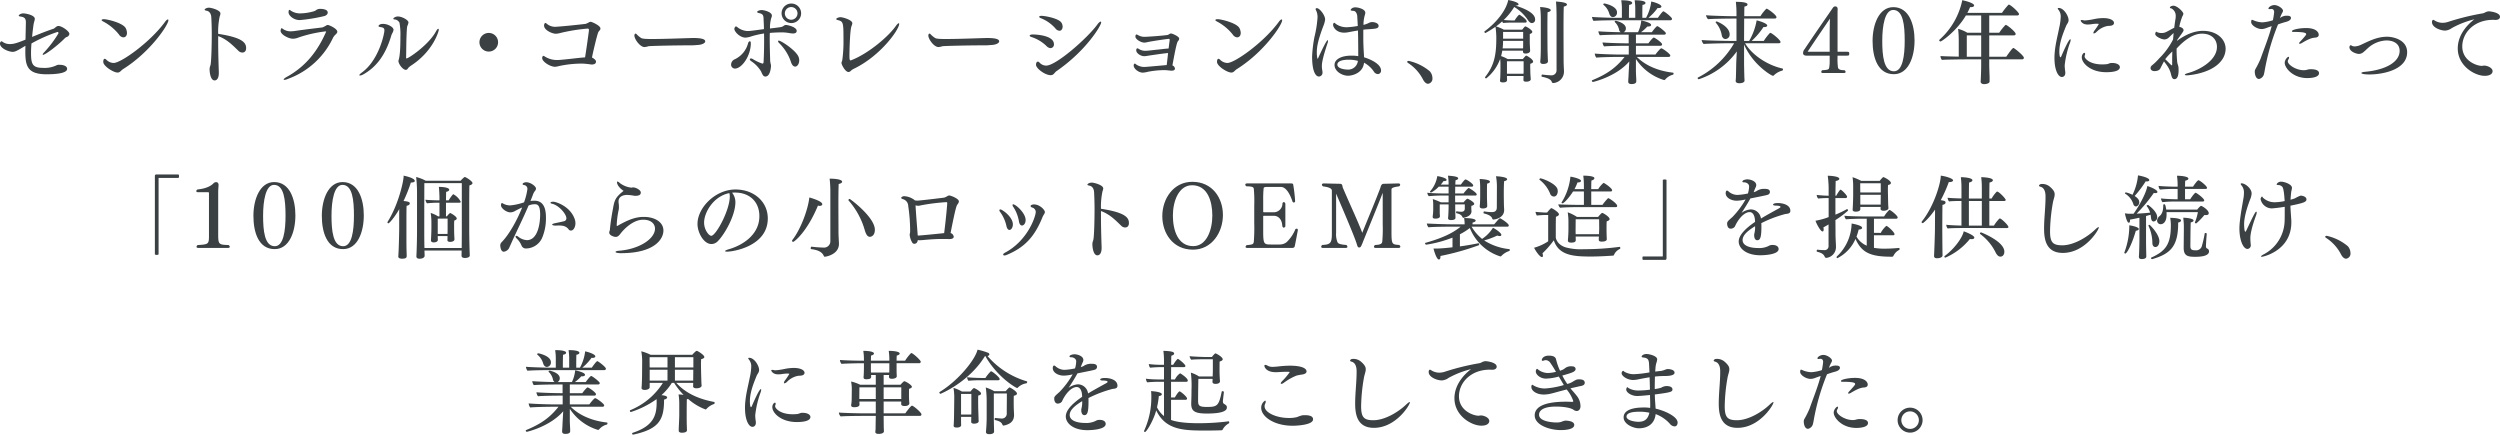 <svg xmlns="http://www.w3.org/2000/svg" width="828.943" height="144.11" viewBox="0 0 828.943 144.11">
  <g id="エステティシャンや起業家の_夢を支援し続けること" data-name="エステティシャンや起業家の 夢を支援し続けること" transform="translate(-2305.262 -1792.517)" style="isolation: isolate">
    <g id="グループ_78675" data-name="グループ 78675" style="isolation: isolate">
      <path id="パス_30678" data-name="パス 30678" d="M2328.271,1803.767a1.241,1.241,0,0,1-.9,1.02,2.05,2.05,0,0,0-.6.391c-2.131,2.219-6.45,5.519-7.231,5.519a.11.11,0,0,1-.12-.12c0-.15.181-.42.511-.75a36.466,36.466,0,0,0,4.739-6.3.4.4,0,0,0-.36-.42,50.934,50.934,0,0,0-8.61,3.81c-.089,1.08-.15,2.1-.15,3.03,0,3.69.391,5.069,3.9,5.069a9.1,9.1,0,0,0,4.411-.779,1.876,1.876,0,0,1,1.08-.24c1.349,0,2.579.42,2.579,1.349,0,1.291-2.85,1.8-6.81,1.8-6.539,0-7.05-2.939-7.05-7.739,0-.54.031-1.11.031-1.71-2.88,1.74-3.451,2.01-4.231,2.01-1.319,0-4.2-1.17-4.2-2.73a.777.777,0,0,1,.51-.78c.12,0,.24.12.509.3a4.03,4.03,0,0,0,2.281.63c.989,0,1.95-.15,5.159-1.47.031-1.8.091-3.689.121-5.519v-.21c0-1.141-.33-1.741-1.77-1.92-.42-.061-.6-.181-.6-.33,0-.061.391-.72,1.621-.72.449,0,3.719.479,3.719,1.829a4.6,4.6,0,0,1-.239,1.02,11.928,11.928,0,0,0-.3,1.71q-.226,1.665-.361,3.24c2.491-1.02,4.8-1.95,7.079-2.7.421-.15.931-.839,1.532-.929h.119C2325.751,1801.128,2328.271,1802.867,2328.271,1803.767Z" fill="#3b4043"/>
      <path id="パス_30679" data-name="パス 30679" d="M2346.16,1804.907a1.938,1.938,0,0,1-1.439-.93,16.353,16.353,0,0,0-5.221-4.32c-.359-.18-.539-.33-.539-.479,0-.181.27-.3.75-.3,1.14,0,6.3,1.229,7.23,2.969a3.6,3.6,0,0,1,.42,1.59C2347.361,1804.428,2346.791,1804.907,2346.16,1804.907Zm0,10.47c-.809.479-1.049,1.2-1.92,1.2-1.349,0-4.74-2.13-4.74-3.54,0-.66.181-1.021.511-1.021.18,0,.36.151.63.42a3.508,3.508,0,0,0,2.31.96c2.43,0,12.059-6.839,16.979-13.558.42-.6.78-.87.99-.87.12,0,.18.089.18.269C2361.1,1800.767,2355.1,1809.766,2346.16,1815.377Z" fill="#3b4043"/>
      <path id="パス_30680" data-name="パス 30680" d="M2385.615,1809.947a1.893,1.893,0,0,1-1.319-.6c-1.89-1.829-3.75-3.779-6.69-4.859v1.89c0,3.51.121,7.32.211,9.99v.359c0,2.43-1.231,2.46-1.381,2.46-1.53,0-1.68-3.239-1.68-3.6a3.39,3.39,0,0,1,.24-1.29c.36-.691.481-7.32.481-10.38,0-2.04-.061-4.02-.151-5.61-.089-1.95-1.349-2.19-1.5-2.219-.509-.09-.72-.21-.72-.361,0-.179.541-.66,1.47-.66.69,0,3.78.78,3.78,1.92a2.971,2.971,0,0,1-.24.96,24.174,24.174,0,0,0-.51,5.79c8.009,1.231,9.269,2.91,9.269,4.74C2386.875,1809.947,2385.737,1809.947,2385.615,1809.947Z" fill="#3b4043"/>
      <path id="パス_30681" data-name="パス 30681" d="M2417.108,1803.048c0,.389-.33.689-.75,1.079a3.723,3.723,0,0,0-.721,1.02,26.506,26.506,0,0,1-14.909,13.53,3.428,3.428,0,0,1-1.2.33c-.151,0-.21-.061-.21-.12,0-.18.36-.51.96-.84,6.3-3.451,10.23-8.491,13.019-14.789a.477.477,0,0,0,.09-.241c0-.06-.06-.089-.21-.089a42.964,42.964,0,0,0-8.97,2.04,4.873,4.873,0,0,1-1.8.389c-1.559,0-4.109-1.44-4.109-2.61a1.978,1.978,0,0,1,.149-.66c.09-.15.151-.24.241-.24s.21.15.48.331a4.312,4.312,0,0,0,2.58.719,9.133,9.133,0,0,0,.93-.06c4.08-.6,7.109-.93,9.51-1.23a8.646,8.646,0,0,0,1.379-.719.861.861,0,0,1,.42-.09C2414.317,1800.8,2417.108,1801.968,2417.108,1803.048Zm-3.181-6.361c0,.39-.27.9-1.17,1.17a55.782,55.782,0,0,1-8.1,1.321c-2.04,0-3.719-1.5-3.719-2.581,0-.78.24-.809.3-.809a1.363,1.363,0,0,1,.51.3,5.476,5.476,0,0,0,3.09.87,17.418,17.418,0,0,0,4.559-.721,2.4,2.4,0,0,0,.72-.39,2.165,2.165,0,0,1,1.29-.389C2411.738,1795.458,2413.927,1795.458,2413.927,1796.687Z" fill="#3b4043"/>
      <path id="パス_30682" data-name="パス 30682" d="M2435.03,1804.218c-2.071,7.109-5.43,10.769-9.24,12.928a2.746,2.746,0,0,1-1.17.42c-.12,0-.21-.059-.21-.149,0-.12.21-.391.78-.811,5.73-4.109,7.53-12.959,7.53-14.009,0-.87-.48-.959-1.351-1.11-.42-.059-.6-.18-.6-.359,0,0,.12-.691,1.53-.691,1.53,0,3.45,1.05,3.45,1.951a2.723,2.723,0,0,1-.36,1.049A6,6,0,0,0,2435.03,1804.218Zm6.48,10.079c-.36.24-.541.45-.721.57a4.436,4.436,0,0,0-.389.51.728.728,0,0,1-.571.3c-1.049,0-2.46-2.01-2.46-2.94a.375.375,0,0,1,.031-.181c.54-1.589.63-4.71.63-8.039a21.8,21.8,0,0,0-.3-4.44,1.989,1.989,0,0,0-1.531-1.109c-.359,0-.509-.09-.509-.241,0-.3.779-.75,1.469-.75,1.47,0,3.54,1.231,3.54,1.951a2.949,2.949,0,0,1-.179.75,3.192,3.192,0,0,0-.33,1.229c-.241,3.57-.21,7.32-.27,9.72,0,.21.06.27.119.27.691,0,7.29-4.44,9.75-8.91.33-.63.63-.93.78-.93.121,0,.18.121.18.331C2450.749,1802.928,2448.86,1809.556,2441.51,1814.3Z" fill="#3b4043"/>
      <path id="パス_30683" data-name="パス 30683" d="M2467.324,1809.617a3.09,3.09,0,1,1,3.09-3.09A3.085,3.085,0,0,1,2467.324,1809.617Z" fill="#3b4043"/>
      <path id="パス_30684" data-name="パス 30684" d="M2503.633,1803.227c-.39.75-2.07,8.01-2.07,8.34v.029c.51.271,1.32.781,1.32,1.351,0,.96-1.2.96-1.35.96h-.21a28.3,28.3,0,0,0-2.879-.3,35.907,35.907,0,0,0-7.95.841,4.805,4.805,0,0,1-1.23.21c-1.561,0-4.231-1.681-4.231-2.88,0-.33.181-.75.391-.75a1.937,1.937,0,0,1,.6.3,7.36,7.36,0,0,0,4.049,1.08,6.535,6.535,0,0,0,.781-.03c2.82-.21,5.609-.63,8.4-.84.42-2.46,1.29-8.79,1.29-9,0-.33-.06-.54-.449-.54a58.887,58.887,0,0,0-9.09,1.471,6.339,6.339,0,0,1-1.44.239c-1.17,0-3.9-1.17-3.9-2.7,0-.511.209-.87.449-.87.121,0,.3.12.691.45a4.249,4.249,0,0,0,2.76.809c.09,0,3.719-.24,9.87-.96a6.97,6.97,0,0,0,1.26-.6,1.117,1.117,0,0,1,.479-.091c.33.03,3.181,1.23,3.181,2.221a.939.939,0,0,1-.091.389C2504.2,1802.537,2503.753,1802.9,2503.633,1803.227Z" fill="#3b4043"/>
      <path id="パス_30685" data-name="パス 30685" d="M2539.1,1806.227c0,.54-.931,1.11-2.431,1.2-.18,0-1.26.12-2.01.12-5.429,0-13.619.18-14.369.3a6.007,6.007,0,0,1-1.32.271c-1.5,0-3.359-2.64-3.359-3.81,0-.33.15-.66.39-.66a.643.643,0,0,1,.389.27,7.97,7.97,0,0,0,1.2,1.02c.449.39,1.049.51,3.93.51,4.349,0,11.549-.3,13.589-.33C2537.328,1805.117,2539.1,1805.357,2539.1,1806.227Z" fill="#3b4043"/>
      <path id="パス_30686" data-name="パス 30686" d="M2548.937,1815.257a1.294,1.294,0,0,1-1.26-1.38,1.964,1.964,0,0,1,1.229-1.71,8.137,8.137,0,0,0,4.411-5.34c.12-.39.359-.63.57-.63.18,0,.33.21.33.63C2554.217,1811.027,2551.246,1815.257,2548.937,1815.257Zm20.489-12.51c0,.48-.3.87-1.23.87a6.04,6.04,0,0,1-1.14-.12,15.708,15.708,0,0,0-2.13-.239c-1.439,0-2.82.029-4.41.179-.029.72-.029,1.44-.029,2.13,0,2.49.089,4.8.149,7.17a9.491,9.491,0,0,0,.24,1.26,1.584,1.584,0,0,1,.03.39c0,.27-.179,3.509-1.86,3.509-.63,0-.9-.45-1.44-1.71a10.706,10.706,0,0,0-3.27-3.389c-.3-.21-.449-.42-.449-.6s.149-.3.39-.3a1.234,1.234,0,0,1,.569.18,13.837,13.837,0,0,0,3.211,1.529c.18,0,.359-.09.39-.479.12-2.37.179-4.74.179-7.08,0-.81,0-1.619-.03-2.43a31.124,31.124,0,0,0-4.02.9,7.949,7.949,0,0,1-2.1.48c-1.891,0-3.721-1.98-3.721-2.91,0-.24.271-.81.541-.81a.874.874,0,0,1,.48.271,5.75,5.75,0,0,0,3.54,1.259c.179,0,.33-.03.509-.03,1.35-.12,3-.389,4.741-.6,0-1.29-.09-2.491-.12-3.271,0-1.29-.241-1.8-1.47-2.04-.45-.09-.66-.239-.66-.39,0-.3.809-.63,1.529-.63.541,0,3.36.541,3.36,1.861a2.033,2.033,0,0,1-.21.779,11.625,11.625,0,0,0-.42,3.481c3.75-.451,3.84-.481,4.23-.691.36-.18.57-.479,1.05-.479C2566.487,1800.8,2569.426,1801.487,2569.426,1802.747Zm.84,9.75c0,1.2-.63,2.1-1.35,2.1-.12,0-.84,0-1.32-1.319a15.813,15.813,0,0,0-3.96-6.45,1.062,1.062,0,0,1-.39-.63c0-.15.09-.21.27-.21.721,0,5.609,3.18,6.51,5.34A3.131,3.131,0,0,1,2570.266,1812.5Zm-2.641-12.33a3.24,3.24,0,1,1,3.271-3.239A3.226,3.226,0,0,1,2567.625,1800.167Zm-.029-5.31a2.1,2.1,0,1,0,2.1,2.1A2.088,2.088,0,0,0,2567.6,1794.857Z" fill="#3b4043"/>
      <path id="パス_30687" data-name="パス 30687" d="M2588.51,1815.257a4.047,4.047,0,0,0-1.08.69,1.184,1.184,0,0,1-.811.449c-1.109,0-2.339-2.46-2.339-3v-.119c.06-.3.209-.54.269-.841a46.431,46.431,0,0,0,.391-6.959c0-5.49-.061-5.849-1.891-6.3-.33-.09-.51-.21-.51-.331,0-.33.93-.629,1.381-.629.81,0,3.959.9,3.959,2.009a2.963,2.963,0,0,1-.269.93c-.54,1.32-.691,8.31-.691,9.78,0,1.02.03,1.619.39,1.619.031,0,.06-.029.09-.029,5.58-2.1,12.33-7.74,14.91-11.4.42-.6.779-.9.96-.9.09,0,.149.06.149.21C2603.418,1802.237,2597.449,1810.877,2588.51,1815.257Z" fill="#3b4043"/>
      <path id="パス_30688" data-name="パス 30688" d="M2636.569,1806.227c0,.54-.93,1.11-2.43,1.2-.18,0-1.26.12-2.01.12-5.43,0-13.619.18-14.369.3a6.016,6.016,0,0,1-1.32.271c-1.5,0-3.36-2.64-3.36-3.81,0-.33.15-.66.39-.66a.648.648,0,0,1,.39.27,7.947,7.947,0,0,0,1.2,1.02c.45.39,1.05.51,3.929.51,4.351,0,11.55-.3,13.589-.33C2634.8,1805.117,2636.569,1805.357,2636.569,1806.227Z" fill="#3b4043"/>
      <path id="パス_30689" data-name="パス 30689" d="M2654.723,1807.187a1.175,1.175,0,0,1-1.11,1.29,1.953,1.953,0,0,1-1.32-.66,12.816,12.816,0,0,0-5.041-3.03c-.389-.12-.569-.3-.569-.45,0-.24.36-.39,1.139-.39C2648.543,1803.947,2654.723,1804.157,2654.723,1807.187Zm.9,8.879c-.78.54-.929,1.38-1.979,1.38-1.891,0-4.861-2.249-4.861-3.449,0-1.05.6-1.05.63-1.05.18,0,.361.149.631.42a2.947,2.947,0,0,0,2.129.9c3.3,0,13.74-9.179,17.01-13.709.42-.57.81-.87,1.019-.87.121,0,.181.09.181.27C2670.382,1801.037,2665.342,1809.377,2655.622,1816.066Zm1.98-14.728c0,.779-.42,1.38-1.049,1.38a1.838,1.838,0,0,1-1.32-.75,12.427,12.427,0,0,0-4.86-3.42q-.542-.227-.541-.451c0-.209.3-.33.781-.33,1.02,0,5.639.781,6.6,2.281A2.451,2.451,0,0,1,2657.6,1801.338Z" fill="#3b4043"/>
      <path id="パス_30690" data-name="パス 30690" d="M2696.257,1805.327a1.261,1.261,0,0,1-.39.811c-.27.329-.6,1.139-1.86,8.069a1.28,1.28,0,0,1,.84,1.05c0,.389-.3.69-1.05.69h-.24c-.75-.06-1.56-.181-2.25-.181a30.11,30.11,0,0,0-5.52.571,8.091,8.091,0,0,1-1.559.269c-1.5,0-3.06-1.349-3.06-2.34,0-.629.33-.66.39-.66.09,0,.18.061.3.181a4.649,4.649,0,0,0,2.91.93c.15,0,.389,0,7.349-.63.151-1.17.3-2.55.45-3.991-2.16.21-6.3.841-7.2.991a4.923,4.923,0,0,1-.689.06c-1.231,0-2.67-.99-2.67-1.95a1.477,1.477,0,0,1,.06-.39c.12-.211.21-.27.33-.27a1.39,1.39,0,0,1,.569.27,3.968,3.968,0,0,0,2.34.539c.66,0,2.58-.269,4.23-.419.87-.09,1.741-.21,2.43-.27.3-.03.57-.03.78-.061.12-.959.24-1.919.361-2.849v-.03c0-.15-.121-.329-.241-.329-1.679.179-5.04.689-6.929,1.049a5.608,5.608,0,0,1-1.2.21c-1.23,0-3-1.14-3-1.98,0-.3.089-.72.36-.72a1.326,1.326,0,0,1,.51.21,4.2,4.2,0,0,0,2.279.57c.3,0,4.74-.24,7.44-.6.451-.06.781-.51,1.23-.51C2693.917,1803.617,2696.257,1804.577,2696.257,1805.327Z" fill="#3b4043"/>
      <path id="パス_30691" data-name="パス 30691" d="M2715.457,1804.907a1.936,1.936,0,0,1-1.439-.93,16.353,16.353,0,0,0-5.221-4.32c-.359-.18-.539-.33-.539-.479,0-.181.27-.3.75-.3,1.14,0,6.3,1.229,7.23,2.969a3.6,3.6,0,0,1,.419,1.59C2716.657,1804.428,2716.088,1804.907,2715.457,1804.907Zm0,10.47c-.809.479-1.05,1.2-1.92,1.2-1.349,0-4.74-2.13-4.74-3.54,0-.66.181-1.021.511-1.021.18,0,.36.151.63.42a3.509,3.509,0,0,0,2.31.96c2.43,0,12.059-6.839,16.979-13.558.42-.6.78-.87.99-.87.12,0,.18.089.18.269C2730.4,1800.767,2724.4,1809.766,2715.457,1815.377Z" fill="#3b4043"/>
      <path id="パス_30692" data-name="パス 30692" d="M2743.565,1814.476a7.765,7.765,0,0,0,.09,1.141,4.66,4.66,0,0,1,.12.96,1.252,1.252,0,0,1-1.2,1.319c-.869,0-2.25-1.229-2.25-6.689a44.629,44.629,0,0,1,.781-6.45,36.7,36.7,0,0,0,1.02-6.419v-.241a4.857,4.857,0,0,0-.511-2.19.719.719,0,0,1-.12-.359.34.34,0,0,1,.361-.33c1.02,0,2.79,2.4,2.79,3.75a7.951,7.951,0,0,1-.571,2.129c-2.039,5.34-2.189,7.38-2.189,8.85a9.564,9.564,0,0,0,.18,1.89c0,.06.03.15.12.15.03,0,.059-.03.12-.15.449-.991,2.729-6,3.18-6,.06,0,.12.09.12.24a2.652,2.652,0,0,1-.21.9C2743.775,1811.9,2743.565,1813.4,2743.565,1814.476Zm18.539,2.611a1.728,1.728,0,0,1-1.38-.96,9.175,9.175,0,0,0-3.18-2.821c-.33,3.42-3.84,4.321-5.309,4.321-1.861,0-4.471-1.38-4.471-3.6,0-1.92,2.4-3.06,5.52-3.06h.271a11.074,11.074,0,0,1,2.069.18v-.96c0-1.68-.03-5.88-.09-7.56-1.11.18-2.219.39-3.149.57a7.788,7.788,0,0,1-1.41.15c-2.82,0-3.691-2.009-3.691-2.549v-.031c0-.03,0-.69.451-.69.12,0,.24.21.54.42a6.161,6.161,0,0,0,3.6,1.051,26.629,26.629,0,0,0,3.6-.42c-.061-1.08-.121-2.221-.181-3.3-.059-.689-.45-1.56-1.08-1.68-.18-.03-.33-.03-.54-.059-.359-.031-.57-.12-.57-.271,0-.029.3-.87,1.59-.87.72,0,3.27.511,3.27,1.8a3.181,3.181,0,0,1-.181.869,11.475,11.475,0,0,0-.42,3.15,8.049,8.049,0,0,0,1.741-.629,2.406,2.406,0,0,1,1.17-.3c.81,0,2.1.389,2.1,1.229,0,.93-.84.99-3.779,1.17-.391.03-.84.061-1.29.12v2.58c0,1.86.059,3.33.181,5.31.029.42.059.84.059,1.26,1.861.57,5.64,2.13,5.64,4.38A1.106,1.106,0,0,1,2762.1,1817.087Zm-9.69-4.77c-2.639,0-3.719.75-3.719,1.619.03,1.38,2.549,1.651,3.419,1.651a3.208,3.208,0,0,0,3.39-2.88A10.909,10.909,0,0,0,2752.414,1812.317Z" fill="#3b4043"/>
      <path id="パス_30693" data-name="パス 30693" d="M2778.785,1820.3c-.57,0-1.17-.451-1.68-1.41a14.192,14.192,0,0,0-4.919-5.46c-.24-.15-.33-.3-.33-.42,0-.18.209-.3.509-.3a16.41,16.41,0,0,1,6.99,3.45,3.489,3.489,0,0,1,.87,2.25A1.705,1.705,0,0,1,2778.785,1820.3Z" fill="#3b4043"/>
      <path id="パス_30694" data-name="パス 30694" d="M2814.268,1798.937a1.082,1.082,0,0,1-1.049,1.23c-.481,0-.9-.3-1.471-1.2a14.361,14.361,0,0,0-4.41-4.14,21.229,21.229,0,0,1-3.479,4.319c.93.09,2.1.151,2.82.151h.809c.27-.511,1.26-1.891,1.561-1.891a.42.42,0,0,1,.18.061c.48.3,2.25,1.5,2.25,2.16,0,.239-.18.389-.481.389h-3.84a33.149,33.149,0,0,0-3.479.121,1.28,1.28,0,0,1-.33-.541,22.382,22.382,0,0,1-2.04,1.68,12.824,12.824,0,0,1,2.58,1.08h6.09c.809-.99.9-1.08,1.05-1.08a.269.269,0,0,1,.149.03c.75.3,2.16,1.26,2.16,1.77,0,.3-.269.54-.84.72v2.73c0,.57.12,2.61.12,2.76v.059c0,.661-.809.931-1.53.931-.629,0-.84-.3-.84-.66v-.3h-6.869a15.63,15.63,0,0,1-.391,1.8,11.444,11.444,0,0,1,2.191.99h5.01c.96-1.14,1.02-1.14,1.11-1.14.3,0,2.31,1.23,2.31,1.98,0,.3-.3.54-.931.72a6.224,6.224,0,0,0-.029.809c0,.6.029,1.29.029,1.29,0,.061,0,1.411.15,2.911v.059c0,.841-1.259.87-1.559.87-.63,0-.87-.21-.87-.569v-.061c0-.12.029-.569.029-1.049v-.21h-5.489v.36c0,.239.03.72.03.96,0,.72-.84.809-1.32.809-.81,0-1.02-.269-1.02-.54v-.059c.029-.24.09-.78.09-1.051.029-.539.061-2.039.061-2.579v-2.1c0-.389-.032-.96-.091-1.5a14.626,14.626,0,0,1-4.65,6.51.478.478,0,0,1-.39-.389c0-.031,0-.031.03-.06,2.97-3.721,3.69-7.2,3.72-12.39a26.133,26.133,0,0,0-.27-4.29,35.774,35.774,0,0,1-3.33,2.071.446.446,0,0,1-.359-.391.255.255,0,0,1,.09-.18c4.229-3.15,7.169-7.109,7.829-10.38.09.031,3.42.6,3.42,1.441,0,.21-.271.389-.84.389h-.271C2810.488,1795.218,2814.268,1796.748,2814.268,1798.937Zm-3.959,7.14h-6.66c0,.48-.03.84-.03,1.05-.03.51-.06.99-.121,1.44h6.781c.03-.51.03-1.26.03-1.86Zm-6.66-2.97v2.22h6.66v-2.22Zm6.81,9.72h-5.52v4.14h5.489c.031-.361.031-.72.031-1.05Zm9-16.949c0,.269-.33.54-1.05.689-.03.51-.06,2.7-.06,5.04,0,3.12.03,6.51.03,6.51,0,1.439.06,2.4.09,3.479,0,.3.06.871.06,1.231,0,.81-1.139.9-1.559.9-.75,0-.99-.33-.99-.779,0-.12.09-1.11.09-1.17.059-.9.089-2.61.089-3.96v-8.91a30.606,30.606,0,0,0-.24-4.05C2817.238,1794.888,2819.458,1795.248,2819.458,1795.878Zm5.37-1.861c0,.271-.33.54-1.05.691-.06,1.229-.09,4.079-.09,7.26,0,3.809.03,8.159.03,10.829,0,.809.09,2.61.12,3.179v.271a3.8,3.8,0,0,1-3.57,3.809.493.493,0,0,1-.449-.33c-.241-.689-.871-1.29-3.331-1.769-.06,0-.089-.12-.089-.24,0-.21.089-.51.209-.481,1.621.21,2.97.271,3.121.271a1.667,1.667,0,0,0,1.649-1.741v-18.359s-.03-3.359-.21-4.38C2824.108,1793.208,2824.828,1793.628,2824.828,1794.017Z" fill="#3b4043"/>
      <path id="パス_30695" data-name="パス 30695" d="M2857.414,1818.887a.47.47,0,0,1-.39.179,17.121,17.121,0,0,1-9.329-6.989v3.93c0,.54.059,1.679.089,2.28.031.269.031.869.031,1.229,0,.451-.361.871-1.59.871-.78,0-1.08-.331-1.08-.75v-.06s0-.421.06-1.11c.06-.9.06-1.2.09-1.861l.209-3.719c-4.319,5.04-11.939,6.809-12.058,6.809a.42.42,0,0,1-.361-.42.164.164,0,0,1,.09-.149c4.86-1.981,7.89-4.111,10.77-7.74h-2.04c-1.741,0-6,.089-7.35.24a2.756,2.756,0,0,1-.51-1.35c1.44.15,6.029.33,8.61.33h2.669v-2.91h-.839c-1.741,0-6,.06-7.35.21a2.652,2.652,0,0,1-.51-1.32c1.44.15,6,.3,8.61.3h.06v-2.881h-2.19c-1.74,0-6,.06-7.35.211a2.661,2.661,0,0,1-.511-1.321c1.231.12,4.771.27,7.381.3a1.357,1.357,0,0,1-.51-.809,4.886,4.886,0,0,0-1.41-2.55.235.235,0,0,1-.06-.12.358.358,0,0,1,.359-.3c.091,0,3.36.659,3.36,2.519a1.389,1.389,0,0,1-.719,1.26h4.74a11.059,11.059,0,0,0,1.08-3.87c.6.091,3.27.69,3.27,1.471,0,.3-.361.509-.991.509h-.269a11.946,11.946,0,0,1-2.1,1.89h3.6c.449-.66,1.529-2.01,1.8-2.01.36,0,2.85,1.92,2.85,2.34,0,.24-.149.48-.57.48H2847.7v2.881h4.139c.33-.511,1.471-1.92,1.77-1.92s2.759,1.649,2.759,2.249c0,.24-.149.48-.569.48h-8.1v2.91h6.479c.391-.6,1.62-2.07,1.92-2.07.48,0,3,1.89,3,2.37,0,.24-.15.48-.57.48h-10.53c2.55,2.58,6.63,4.62,11.97,5.219.149,0,.21.151.21.3,0,.18-.09.359-.21.39A4.831,4.831,0,0,0,2857.414,1818.887Zm2.25-20.129c0,.239-.15.479-.57.479H2841c-1.739,0-6,.061-7.349.21a2.646,2.646,0,0,1-.51-1.319c1.44.149,6.03.3,8.609.3h1.291v-2.581a18.849,18.849,0,0,0-.211-3.24c3.45,0,3.631.66,3.631.87,0,.3-.33.571-1.02.661-.06,1.23-.06,3.54-.06,4.29h2.1v-2.581a18.914,18.914,0,0,0-.21-3.24c.809,0,3.6.031,3.6.9,0,.269-.3.54-.989.63-.031.33-.061.75-.061,4.29h1.231a14.773,14.773,0,0,0,1.709-5.281v-.12c1.08.181,3.391.96,3.391,1.651,0,.269-.331.509-.871.509a1.829,1.829,0,0,1-.389-.03,16.679,16.679,0,0,1-3.061,3.271h3.151c.24-.361,1.5-2.161,1.83-2.161C2857.113,1796.267,2859.664,1798.218,2859.664,1798.758Zm-18.239-2.13a1.44,1.44,0,0,1-1.351,1.559c-.569,0-.99-.45-1.2-1.11a5.876,5.876,0,0,0-1.95-2.97.119.119,0,0,1-.06-.12.385.385,0,0,1,.36-.329C2837.285,1793.658,2841.425,1794.437,2841.425,1796.628Z" fill="#3b4043"/>
      <path id="パス_30696" data-name="パス 30696" d="M2896.459,1815.5c0,.18-.09.39-.211.42a6.24,6.24,0,0,0-2.819,1.59.357.357,0,0,1-.271.15c-.509,0-6.659-3.63-9.6-10.38v6.36c0,.54.06,3.15.09,4.23,0,.3.06,1.02.06,1.38,0,.689-1.08.869-1.74.869-.81,0-1.2-.329-1.2-.779v-.031c.029-.3.09-.87.09-1.259.029-1.14.089-3.51.089-4.2.03-1.019.121-2.819.21-4.29a25.409,25.409,0,0,1-12.629,9.241.422.422,0,0,1-.36-.42.165.165,0,0,1,.09-.151,29.113,29.113,0,0,0,12-11.369h-2.1c-1.469,0-7.019.12-8.009.24a2.513,2.513,0,0,1-.66-1.32c1.02.15,7.35.3,9.45.3h2.1v-7.409h-1.74c-1.47,0-6.689.09-7.68.21a2.563,2.563,0,0,1-.689-1.321c1.019.151,7.049.331,9.149.331h.96v-.3a35.919,35.919,0,0,0-.21-4.47c3.42,0,3.87.54,3.87.869,0,.3-.3.6-1.019.691-.031.33-.061,1.53-.061,3.21h5.369a12.08,12.08,0,0,1,2.01-2.52c.33,0,3.3,2.069,3.3,2.85,0,.3-.27.45-.6.45h-10.11c0,2.159-.03,4.889-.03,7.409h1.679a20.332,20.332,0,0,0,2.491-6.81c.72.151,3.509.96,3.509,1.71,0,.3-.359.51-.99.51h-.269a24.125,24.125,0,0,1-3.9,4.59h4.02a16.175,16.175,0,0,1,2.01-2.609c.059-.031.09-.061.15-.061.479,0,3.39,2.37,3.39,3.03,0,.27-.27.42-.571.42h-11.189c2.551,4.23,7.891,7.409,12.39,8.369A.264.264,0,0,1,2896.459,1815.5Zm-17.7-11.67a1.427,1.427,0,0,1-1.381,1.62c-.57,0-1.019-.42-1.2-1.14a8.439,8.439,0,0,0-1.981-4.259.239.239,0,0,1-.06-.151c0-.15.15-.269.361-.269,0,0,3.57,1.289,4.2,3.659A1.637,1.637,0,0,1,2878.76,1803.827Z" fill="#3b4043"/>
      <path id="パス_30697" data-name="パス 30697" d="M2917.249,1810.967h-2.7v.45a20.93,20.93,0,0,0,.15,3.54c.18.45.51.84,2.161.84a.7.7,0,0,1,.359.57c0,.18-.149.359-.57.359h-6.959c-.42,0-.54-.179-.54-.359a.824.824,0,0,1,.3-.57c2.1-.09,2.221-.3,2.34-.9a11.742,11.742,0,0,0,.151-1.769v-2.16h-7.619c-.211,0-1.2,0-1.2-.81a1.988,1.988,0,0,1,.511-1.35c2.13-3.24,6.87-10.08,9.06-13.259.48-.72.63-.9,1.08-.9.689,0,.809.481.809.96v.181c0,.18-.03.329-.03.479v13.41h2.7c.99,0,1.17,0,1.17.6C2918.419,1810.937,2918.36,1810.967,2917.249,1810.967Zm-12.63-1.29h7.321v-4.98c0-1.14.029-4.38.09-6C2910.17,1801.457,2906.75,1806.437,2904.619,1809.677Z" fill="#3b4043"/>
      <path id="パス_30698" data-name="パス 30698" d="M2933.215,1817.117c-5.34,0-7.049-5.55-7.049-11.04s2.16-11.189,6.869-11.189c5.161,0,7.05,5.609,7.05,11.039C2940.085,1811.417,2938.045,1817.117,2933.215,1817.117Zm-.209-21.3c-2.76,0-3.631,5.22-3.631,10.23,0,4.92.481,10.11,3.871,10.11,2.909,0,3.57-5.19,3.57-10.14C2936.816,1800.917,2936.336,1795.817,2933.006,1795.817Z" fill="#3b4043"/>
      <path id="パス_30699" data-name="パス 30699" d="M2976.336,1811.686c0,.33-.3.511-.629.511h-10.86v1.77c0,1.08.091,3,.12,4.08v1.469c0,.781-1.47.9-1.8.9-.72,0-1.17-.361-1.17-.811v-.029c.06-.57.181-3.811.181-5.311V1812.2h-4.83c-1.471,0-7.2.06-8.19.18a2.19,2.19,0,0,1-.48-1.29c.66.09,3.539.15,6.06.21v-5.58a35.807,35.807,0,0,0-.21-3.63,11.156,11.156,0,0,1,3.06,1.29h4.59v-5.73h-5.07c-2.94,5.04-8.01,8.61-8.4,8.61a.432.432,0,0,1-.449-.39.386.386,0,0,1,.119-.21,24,24,0,0,0,7.53-13.079c.42.09,3.93.84,3.93,1.769,0,.3-.39.541-1.11.541h-.239a18.556,18.556,0,0,1-.9,1.889h11.488a22.121,22.121,0,0,1,2.131-2.67c.06-.029.09-.059.15-.059.54,0,3.36,2.519,3.36,3.149,0,.271-.27.45-.6.45h-9.27v5.73h3.3a19.981,19.981,0,0,1,2.04-2.55c.059-.029.091-.06.15-.06.42,0,3.27,2.281,3.27,3,0,.3-.271.48-.6.48h-8.16v7.08h5.64c.78-1.14,2.04-2.91,2.37-2.91C2973.156,1808.417,2976.336,1810.967,2976.336,1811.686Zm-14.158-7.439h-4.771v7.08h4.771Z" fill="#3b4043"/>
      <path id="パス_30700" data-name="パス 30700" d="M2989.864,1814.207a15.5,15.5,0,0,0,.181,2.01,2.337,2.337,0,0,1,.029.45c0,1.17-.779,1.38-1.139,1.38-1.2,0-2.46-2.22-2.46-6.27a19.15,19.15,0,0,1,.119-2.25c.27-2.73.99-5.4,1.44-7.74a18.9,18.9,0,0,0,.511-3.6,3.547,3.547,0,0,0-.75-2.429.826.826,0,0,1-.24-.451c0-.089.09-.15.33-.15,1.709,0,3.27,2.67,3.27,4.021,0,.839-.541,1.259-.811,1.919-1.049,2.581-2.25,5.52-2.25,8.55,0,.869.121,1.86.36,1.86.091,0,.21-.12.3-.36.57-1.32,2.43-5.61,2.971-5.61.09,0,.119.09.119.24a2.86,2.86,0,0,1-.18.81A31.806,31.806,0,0,0,2989.864,1814.207Zm16.35-14.069c0,.569-.54.779-.87.87s-1.109.089-1.26.12a6.85,6.85,0,0,0-3.66,1.979,1.683,1.683,0,0,1-.87.51.159.159,0,0,1-.18-.18,1.993,1.993,0,0,1,.45-.9,22.186,22.186,0,0,0,1.35-2.04c0-.119-.75-.119-.779-.119a15.394,15.394,0,0,0-1.92.21c-.362.029-.66.059-.99.059-1.861,0-2.311-1.2-2.311-1.29,0-.12.12-.21.33-.21a2.511,2.511,0,0,1,.54.09,3.035,3.035,0,0,0,.57.061,23.046,23.046,0,0,0,3.3-.511,15.853,15.853,0,0,1,2.76-.27C3004.744,1798.517,3006.214,1799.178,3006.214,1800.138Zm-2.58,16.319c-5.159,0-8.1-2.97-8.1-4.95,0-.84.54-1.47.871-1.47.15,0,.24.15.24.36a1.058,1.058,0,0,1-.09.39,1.308,1.308,0,0,0-.091.45c0,.6,1.56,2.64,5.851,2.64a13.03,13.03,0,0,0,1.558-.09c.481-.061.931-.36,1.41-.391h.3c1.709,0,2.58.691,2.58,1.381C3008.164,1816.4,3004.684,1816.457,3003.634,1816.457Z" fill="#3b4043"/>
      <path id="パス_30701" data-name="パス 30701" d="M3030.421,1817.507c-.45,0-.72-.09-.72-.21,0-.151.33-.361,1.11-.571,3.961-1.08,9.54-4.259,9.54-8.669,0-2.49-1.771-4.379-4.95-4.379-3.42,0-6.629,2.969-8.43,4.949v.57c0,1.319.09,2.609.211,3.93.059.54.39,1.229.42,1.769.029.361.029.691.029.991,0,1.919-.51,2.879-1.35,2.879-.629,0-.87-.45-1.169-1.649a8.484,8.484,0,0,0-1.44-3.061c-.24-.359-.66-.87-.871-1.2-.51.93-.93,1.77-1.229,2.369-.06.12-.451.87-1.951.87-.779,0-1.289-.45-1.289-.99a1.207,1.207,0,0,1,.42-.869,17.547,17.547,0,0,0,2.4-2.31,23.948,23.948,0,0,0,4.649-6.33c.061-.69.121-1.41.181-2.129-.12.119-.271.239-.421.389-.42.361-.809.81-1.2,1.14a2.218,2.218,0,0,1-1.44.6c-.84,0-3.03-.959-3.03-1.8,0-.42.239-.78.389-.78.061,0,.121.121.27.18a3.654,3.654,0,0,0,1.381.271,3.5,3.5,0,0,0,1.289-.21c.69-.271,2.16-1.171,2.971-1.531q.179-1.53.449-3.15a3.892,3.892,0,0,0,.031-.6,2.711,2.711,0,0,0-1.44-2.67c-.181-.059-.48-.03-.48-.269,0-.45.93-.631,1.139-.631,1.32,0,3.33,2.07,3.33,2.67a1.822,1.822,0,0,1-.3.78,18.557,18.557,0,0,0-1.05,3.54c.63.151,1.41.51,1.41,1.14,0,.3-.089.45-2.16,3.3v.21c3.45-2.52,6.3-3.3,8.61-3.3,4.47,0,7.5,2.641,7.5,6a6.441,6.441,0,0,1-1.5,3.99C3038.311,1817.087,3030.481,1817.507,3030.421,1817.507Zm-7.229-5.37c.42.39.929.9,1.32,1.29a6.248,6.248,0,0,0,.81.75s.179,0,.179-.15c0-1.38,0-2.85.06-4.44A20.882,20.882,0,0,0,3023.192,1812.137Z" fill="#3b4043"/>
      <path id="パス_30702" data-name="パス 30702" d="M3064.894,1798.458c0,.51-.48.989-1.56,1.289-.99.27-1.769.511-2.73.87a74.714,74.714,0,0,0-4.379,15.06c-.061.389-.24,1.29-.33,1.589a2.2,2.2,0,0,1-1.561,1.441c-1.17,0-1.439-1.681-1.439-2.4a1.63,1.63,0,0,1,.209-.87,30.824,30.824,0,0,0,1.74-3.509c1.2-3.42,2.641-6.9,3.66-10.74-.6.18-1.141.39-1.8.63a4.4,4.4,0,0,1-1.53.33c-1.529,0-3.42-1.23-3.479-2.28a3.163,3.163,0,0,1,.089-.659.271.271,0,0,1,.241-.12,1.461,1.461,0,0,1,.42.149,7.888,7.888,0,0,0,3,.691,14.737,14.737,0,0,0,3.451-.691,24.347,24.347,0,0,0,.42-2.67c0-.66-.271-1.08-.931-1.08a1.129,1.129,0,0,0-.3.03,1.09,1.09,0,0,1-.3.031c-.27,0-.36-.09-.36-.21,0-.42.93-1.141,1.981-1.141,1.2,0,2.849,1.141,2.849,1.891a1.612,1.612,0,0,1-.3.75,11.323,11.323,0,0,0-.718,1.679,3.443,3.443,0,0,1,2.459-.78C3064.863,1797.737,3064.894,1798.307,3064.894,1798.458Zm9.3,18.329c0,1.5-2.97,1.62-3.871,1.62-4.829,0-7.5-3.391-7.5-5.07,0-.93.87-1.98,1.26-1.98.119,0,.18.09.18.239a1.54,1.54,0,0,1-.27.721.89.89,0,0,0-.15.51c0,1.17,2.73,2.97,5.279,2.97a4.658,4.658,0,0,0,.9-.09,5.306,5.306,0,0,1,1.2-.24h.269C3072.154,1815.467,3074.194,1815.526,3074.194,1816.787Zm-.09-12.75c0,.48-.3.9-1.231.96-.75.06-1.74.181-4.439,1.83a1.739,1.739,0,0,1-.63.21c-.12,0-.21-.06-.21-.149a1.054,1.054,0,0,1,.359-.571c1.651-1.8,1.981-2.25,1.981-2.429,0-.3-.061-.781-3.99-.781-.48,0-.72,0-.72-.27,0-.48,2.43-1.02,4.68-1.02C3073.234,1801.817,3074.1,1803.227,3074.1,1804.037Z" fill="#3b4043"/>
      <path id="パス_30703" data-name="パス 30703" d="M3103.416,1809.827c0,5.91-8.219,7.38-12.539,7.38-1.65,0-2.64-.21-2.64-.481,0-.179.48-.33,1.08-.389,7.38-.66,11.609-3.45,11.609-6.96,0-2.489-2.189-3.45-4.379-3.45a9.684,9.684,0,0,0-6.18,2.58c-.45.39-.929.9-1.44,1.29a2.333,2.333,0,0,1-1.5.6c-.81,0-3.149-.75-3.149-2.25,0-.3.21-.63.419-.63.18,0,.39.18.6.27a1.817,1.817,0,0,0,.721.12,5.475,5.475,0,0,0,2.219-.6c2.85-1.32,5.31-2.61,8.55-2.61C3098.977,1804.7,3103.416,1805.807,3103.416,1809.827Z" fill="#3b4043"/>
      <path id="パス_30704" data-name="パス 30704" d="M3134.205,1798.1c0,.571-.509,1.02-1.439,1.02h-.18c-.24,0-.45-.029-.66-.029-6.33,0-10.229,4.319-10.229,8.819,0,4.859,4.889,6.449,6.45,6.449a6.523,6.523,0,0,0,.659-.09h.181c.9,0,2.759.661,2.759,1.861,0,.63-.57,1.53-2.61,1.53-3.3,0-8.939-3.27-8.939-9.09,0-5.01,3.959-8.49,5.519-9.66a30.573,30.573,0,0,0-7.47,2.91,4.248,4.248,0,0,1-2.219.84c-1.56,0-4.38-1.05-4.38-2.819,0-.481.24-.75.42-.75.21,0,.39.21.87.449a4.931,4.931,0,0,0,2.25.54,6.007,6.007,0,0,0,1.71-.27,79.947,79.947,0,0,1,11.67-2.879,2.861,2.861,0,0,0,.718-.3,2.966,2.966,0,0,1,1.231-.361C3130.666,1796.267,3134.205,1796.567,3134.205,1798.1Z" fill="#3b4043"/>
      <path id="パス_30705" data-name="パス 30705" d="M2357.992,1851.508c-.15,0-.15,0-.15.15v25.229a1.278,1.278,0,0,1-.6.15,1.306,1.306,0,0,1-.629-.15v-25.95c0-.42.149-.569.54-.569h7.319a1.052,1.052,0,0,1,.15.569,1.145,1.145,0,0,1-.15.571Z" fill="#3b4043"/>
      <path id="パス_30706" data-name="パス 30706" d="M2381.452,1874.337c0,.21-.179.389-.6.389h-9.81c-.42,0-.63-.179-.63-.389a.793.793,0,0,1,.42-.571c3.51-.21,3.72-.3,3.72-3v-14.249a.264.264,0,0,0-.24-.27h-3.45c-.36,0-.509-.18-.509-.359a.633.633,0,0,1,.539-.571c3.03-.3,4.439-1.319,5.07-1.92a1.222,1.222,0,0,1,.99-.479c.6,0,.78.51.78.989V1854c-.03.54-.12,1.29-.12,2.309v13.89c0,3.39.209,3.449,3.419,3.569A.721.721,0,0,1,2381.452,1874.337Z" fill="#3b4043"/>
      <path id="パス_30707" data-name="パス 30707" d="M2396.338,1875.117c-5.34,0-7.049-5.55-7.049-11.04s2.16-11.189,6.869-11.189c5.161,0,7.05,5.609,7.05,11.039C2403.208,1869.417,2401.168,1875.117,2396.338,1875.117Zm-.209-21.3c-2.76,0-3.631,5.22-3.631,10.23,0,4.92.481,10.11,3.871,10.11,2.91,0,3.57-5.19,3.57-10.14C2399.939,1858.917,2399.459,1853.817,2396.129,1853.817Z" fill="#3b4043"/>
      <path id="パス_30708" data-name="パス 30708" d="M2419.022,1875.117c-5.34,0-7.05-5.55-7.05-11.04s2.16-11.189,6.87-11.189c5.16,0,7.049,5.609,7.049,11.039C2425.891,1869.417,2423.852,1875.117,2419.022,1875.117Zm-.21-21.3c-2.76,0-3.63,5.22-3.63,10.23,0,4.92.48,10.11,3.87,10.11,2.909,0,3.569-5.19,3.569-10.14C2422.621,1858.917,2422.142,1853.817,2418.812,1853.817Z" fill="#3b4043"/>
      <path id="パス_30709" data-name="パス 30709" d="M2442.787,1852.5c0,.3-.33.54-1.2.54h-.09a48.228,48.228,0,0,1-2.429,6.119c1.378.15,2.069.3,2.069.78s-.511.72-1.05.81c-.06.96-.06,3.51-.06,5.4v2.22c0,5.55,0,6.33.06,7.859,0,.3.029.781.029,1.14,0,.6-.269.931-1.589.931-.27,0-1.2-.061-1.2-.72v-.061s.06-.78.09-1.5c.119-2.37.21-6.809.21-7.649v-5.49l.03-1.02c-1.77,3.06-3.36,4.71-3.6,4.71a.354.354,0,0,1-.33-.33.185.185,0,0,1,.029-.12c3.689-5.85,5.34-13.619,5.34-15.18v-.179C2439.908,1850.908,2442.787,1851.6,2442.787,1852.5Zm19.14.72c0,.33-.36.6-1.021.78-.059,1.769-.059,6.6-.059,10.169v4.23c0,.69.03,5.19.181,8.789v.031c0,.839-1.561.839-1.622.839-.689,0-1.109-.269-1.109-.75,0-.419.03-1.049.03-1.71H2446l.03.72c0,.3.03.691.03,1.05,0,.271-.33.931-1.681.931-.779,0-1.049-.33-1.049-.75v-.061l.06-1.349c.09-2.25.149-4.92.149-7.38v-12.48a43.945,43.945,0,0,0-.3-5.069,13.393,13.393,0,0,1,3.18,1.229H2458c.39-.45,1.17-1.229,1.38-1.229a.187.187,0,0,1,.12.029C2460.156,1851.477,2461.927,1852.678,2461.927,1853.218Zm-3.54.03h-12.42c-.029,5.7-.029,11.789-.029,16.109,0,.63,0,3.119.06,5.4h12.36v-.21c0-.96.029-3.6.029-5.281Zm-.359,6.149c0,.21-.151.33-.391.33h-4.5v4.53h.3a5.956,5.956,0,0,1,.929-1.02c.061-.059.09-.09.151-.09.209,0,2.189,1.14,2.189,1.8,0,.27-.21.51-.81.69a12.289,12.289,0,0,0-.06,1.53v1.05c0,.839.03,2.009.06,2.58,0,.27.06.75.06.99v.059c0,.691-.87.871-1.439.871-.6,0-.9-.21-.9-.571v-.059c.03-.3.03-.9.03-1.29h-3.24v.24c0,.33.031.78.031,1.019,0,.75-1.08.84-1.381.84-.539,0-.9-.269-.9-.659v-.12c.031-.181.15-2.79.15-4.05v-1.71a19.883,19.883,0,0,0-.239-3.24,11.22,11.22,0,0,1,2.46,1.14h.449v-4.53h-.629a33.431,33.431,0,0,0-3.51.21,2.4,2.4,0,0,1-.51-1.2c.84.12,3.419.21,4.649.21v-1.2s-.06-2.34-.209-3.27c.3,0,3.449.031,3.449.96,0,.271-.33.571-1.02.691-.03.6-.03,1.679-.06,2.819h.9a12.947,12.947,0,0,1,1.41-1.979.223.223,0,0,1,.12-.061A5.973,5.973,0,0,1,2458.028,1859.4Zm-4.35,5.61h-3.271v5.07h3.24c.031-.66.031-1.53.031-1.92Z" fill="#3b4043"/>
      <path id="パス_30710" data-name="パス 30710" d="M2484.964,1871.516a5.946,5.946,0,0,1-5.22,3.391,1.53,1.53,0,0,1-1.56-.99,6.922,6.922,0,0,0-1.59-2.311,1.113,1.113,0,0,1-.39-.659.221.221,0,0,1,.241-.24,1.222,1.222,0,0,1,.66.3,5.128,5.128,0,0,0,2.849,1.139c3.72,0,4.409-5.759,4.409-8.459,0-2.67-.6-3.45-1.679-3.45a5.494,5.494,0,0,0-2.16.42c-1.8,4.26-3.749,8.07-5.669,12.359-.181.391-.63,1.38-.81,1.8a2.38,2.38,0,0,1-1.74,1.17c-.12,0-1.051,0-1.17-2.1a1.583,1.583,0,0,1,.359-.96c2.58-2.581,5.281-7.5,6.9-11.61-.811.33-1.92.93-2.221,1.08a3.357,3.357,0,0,1-1.649.54c-1.351,0-3.15-1.35-3.15-2.37a1.164,1.164,0,0,1,.119-.57c.061-.09.12-.15.211-.15a1.313,1.313,0,0,1,.51.24,4.908,4.908,0,0,0,2.22.54,19.407,19.407,0,0,0,4.59-1.02,21.737,21.737,0,0,0,1.11-4.349,1.265,1.265,0,0,0-1.08-1.38c-.36-.061-.51-.181-.51-.3,0-.33.569-.631,1.23-.631,1.439,0,3.21,1.351,3.21,2.1a1.227,1.227,0,0,1-.361.809,4.9,4.9,0,0,0-.51.84c-.3.84-.629,1.65-.959,2.46a10.836,10.836,0,0,1,1.32-.09c2.819,0,3.808,2.25,3.808,5.49A16.428,16.428,0,0,1,2484.964,1871.516Zm11.1-4.979c0,1.14-.57,2.43-1.5,2.43a.861.861,0,0,1-.75-.39c-.81-1.05-1.771-1.29-3.361-1.29-.3,0-.6.03-.959.03h-.089c-.661,0-1.051-.15-1.051-.33,0-.15.3-.33.9-.45.811-.18,2.07-.42,3-.66a.978.978,0,0,0,.81-.989c0-1.381-2.46-4.261-4.68-4.8-.42-.09-.6-.18-.6-.329,0-.031,0-.361.931-.361.81,0,5.819,1.5,7.2,6.06A4.089,4.089,0,0,1,2496.064,1866.537Z" fill="#3b4043"/>
      <path id="パス_30711" data-name="パス 30711" d="M2511.137,1876.467c-.9,0-1.771-.151-1.771-.42,0-.18.331-.33,1.111-.39,6.569-.48,11.969-3.87,11.969-7.351,0-1.2-.9-2.939-3.93-2.939-3.63,0-6.81,3.689-7.44,4.53-.57.72-.929,1.17-1.71,1.17-.51,0-2.1-.48-2.1-1.44a1.718,1.718,0,0,1,.121-.54,1.4,1.4,0,0,0,.09-.33c.209-2.28.57-4.619,1.019-6.99.51-2.879.75-3.75,3.54-5.969-.809-.481-2.19-1.741-2.19-2.88,0-.151.06-.21.15-.21a1.481,1.481,0,0,1,.69.42,7.613,7.613,0,0,0,3.78,1.59c.06,0,.091.03.149.03.032,0,.091-.03.122-.03a1.944,1.944,0,0,1,.419-.061h.06c.9,0,2.521.87,2.521,1.681,0,.719-.452,1.109-1.831,1.109a1.512,1.512,0,0,1-.39-.029,16.057,16.057,0,0,0-2.369-.271c-.6,0-2.791.18-2.791,2.16a3.335,3.335,0,0,0,.031.54,8.284,8.284,0,0,1,.09,1.32,3.766,3.766,0,0,1-.061.87,29.479,29.479,0,0,0-.66,4.98v.36c0,.03.15.06.15.09,3.72-2.16,6.18-3.03,8.82-3.03,3.69,0,6.51,1.74,6.51,4.53C2525.236,1871.7,2522.416,1876.467,2511.137,1876.467Z" fill="#3b4043"/>
      <path id="パス_30712" data-name="パス 30712" d="M2559.844,1864.947c0,9.21-11.46,11.01-13.439,11.01-.481,0-.721-.061-.721-.181,0-.149.36-.359,1.17-.6,4.56-1.29,10.2-4.77,10.2-10.98,0-4.83-3.3-7.83-8.069-7.83h-.33c-.211,0-.42.03-.661.03a5.034,5.034,0,0,1,1.11,3.12c0,4.621-3.719,10.86-5.82,12.959a2.984,2.984,0,0,1-2.129.96c-2.52,0-4.62-3.75-4.62-6.659,0-5.37,5.879-11.43,12.6-11.43C2555.194,1855.347,2559.844,1859.338,2559.844,1864.947Zm-21.119,1.38c0,2.43,1.619,4.38,2.369,4.38,1.53,0,6.15-8.43,6.15-13.079a4.075,4.075,0,0,0-.15-1.08C2541.784,1857.6,2538.725,1863,2538.725,1866.327Z" fill="#3b4043"/>
      <path id="パス_30713" data-name="パス 30713" d="M2577.916,1860.237c0,.33-.359.54-.869.54a2.04,2.04,0,0,1-.57-.09c-3.54,8.579-7.8,12.03-8.25,12.03a.361.361,0,0,1-.33-.361.48.48,0,0,1,.09-.269c2.43-3.031,5.1-9.48,5.64-14.1C2577.557,1859.128,2577.916,1859.907,2577.916,1860.237Zm6.571-7.47c0,.3-.331.6-1.141.75-.06,1.441-.09,3.81-.09,6.48,0,3.15.03,6.72.03,9.54,0,.84.12,3.059.151,3.63v.21c0,3.51-4.261,4.26-4.681,4.26-.209,0-.3-.121-.389-.361-.57-1.26-1.98-1.889-4.17-2.159-.09,0-.121-.12-.121-.271,0-.24.121-.57.241-.54a39.392,39.392,0,0,0,3.96.3,2.088,2.088,0,0,0,2.309-1.949v-16.08a38.7,38.7,0,0,0-.239-4.829C2580.916,1851.748,2584.487,1851.807,2584.487,1852.767Zm10.859,15.93c0,1.89-1.109,2.34-1.68,2.34-.63,0-1.17-.54-1.65-2.13a25.263,25.263,0,0,0-5.4-9.93c-.03-.03-.03-.06-.03-.12a.447.447,0,0,1,.391-.389C2587.156,1858.468,2595.346,1864.527,2595.346,1868.7Z" fill="#3b4043"/>
      <path id="パス_30714" data-name="パス 30714" d="M2623.21,1859.307a1.684,1.684,0,0,1-.45.96c-.3.36-.63.96-2.31,9.51a1.513,1.513,0,0,1,1.05,1.23c0,.42-.39.78-1.439.78h-.121c-.81-.03-1.559-.03-2.249-.03-2.37,0-4.08.15-6.48.36-.36.029-.69.06-1.02.06a3.824,3.824,0,0,1-.6-.06c-.149.96-.659,1.229-1.139,1.229a.727.727,0,0,1-.63-.269,6.009,6.009,0,0,1-.93-2.7.961.961,0,0,1,.029-.3,3.384,3.384,0,0,0,.121-1.08,55.8,55.8,0,0,0-.631-8.16,2.387,2.387,0,0,0-1.859-2.31c-.33-.12-.48-.269-.48-.42s.419-.54,1.02-.54a6.136,6.136,0,0,1,3.42,1.29c.03.031.06.06.06.09a4.66,4.66,0,0,0,.87.09c.57,0,4.589-.449,8.88-.989a4.492,4.492,0,0,0,.99-.451,1.337,1.337,0,0,1,.689-.27C2620.45,1857.327,2623.21,1858.347,2623.21,1859.307Zm-3.87.57c0-.27-.119-.329-.33-.329a65.953,65.953,0,0,0-7.56.9c-.719.12-1.29.271-1.589.3h-.18a2.761,2.761,0,0,1-.841-.15v.06c.121,2.55.57,7.83.721,9.93a2.282,2.282,0,0,0,.42.03c1.529-.12,5.67-.51,8.34-.811C2618.891,1865.4,2619.34,1860.417,2619.34,1859.877Z" fill="#3b4043"/>
      <path id="パス_30715" data-name="パス 30715" d="M2641.106,1866.9c0,1.08-.571,1.86-1.141,1.86-.42,0-.81-.42-1.019-1.411a12.171,12.171,0,0,0-2.01-4.469,1.154,1.154,0,0,1-.3-.63.284.284,0,0,1,.3-.3C2637.6,1861.947,2641.106,1864.467,2641.106,1866.9Zm9.869-2.49c-2.64,6.6-5.97,10.2-12.06,12.689a1.629,1.629,0,0,1-.6.121c-.271,0-.42-.09-.42-.271s.149-.42.569-.63c7.59-4.019,10.231-12.059,10.231-13.559a1.556,1.556,0,0,0-1.021-1.38c-.479-.119-.69-.329-.69-.51,0-.39.6-.569,1.14-.569,1.949,0,3.6,1.859,3.6,2.519a1.5,1.5,0,0,1-.33.81C2651.335,1863.717,2651.035,1864.257,2650.975,1864.407Zm-5.64,1.05c0,1.11-.6,1.83-1.2,1.83-.449,0-.869-.42-1.02-1.41a12.493,12.493,0,0,0-1.8-4.65,1.4,1.4,0,0,1-.329-.719.22.22,0,0,1,.239-.241C2642.035,1860.267,2645.335,1863.147,2645.335,1865.457Z" fill="#3b4043"/>
      <path id="パス_30716" data-name="パス 30716" d="M2678.329,1867.947a1.89,1.89,0,0,1-1.319-.6c-1.891-1.829-3.75-3.779-6.69-4.859v1.89c0,3.51.12,7.32.21,9.99v.359c0,2.43-1.231,2.46-1.38,2.46-1.531,0-1.68-3.239-1.68-3.6a3.393,3.393,0,0,1,.239-1.29c.361-.691.481-7.32.481-10.38,0-2.04-.061-4.02-.151-5.61-.09-1.95-1.349-2.19-1.5-2.219-.509-.09-.719-.21-.719-.361,0-.179.54-.66,1.469-.66.691,0,3.781.78,3.781,1.92a3.006,3.006,0,0,1-.241.96,24.191,24.191,0,0,0-.509,5.79c8.009,1.231,9.269,2.91,9.269,4.74C2679.589,1867.947,2678.449,1867.947,2678.329,1867.947Z" fill="#3b4043"/>
      <path id="パス_30717" data-name="パス 30717" d="M2700.826,1875.3c-6.66,0-10.17-5.43-10.17-11.13,0-5.76,3.691-11.369,9.96-11.369,6.63,0,10.14,5.34,10.14,11.009C2710.756,1869.567,2707.067,1875.3,2700.826,1875.3Zm-.3-21.36c-4.38,0-6.361,5.22-6.361,10.05,0,4.859,1.651,10.14,6.75,10.14,4.381,0,6.33-5.281,6.33-10.14C2707.246,1859.157,2705.6,1853.937,2700.527,1853.937Z" fill="#3b4043"/>
      <path id="パス_30718" data-name="パス 30718" d="M2734.549,1874.217c-.09.389-.449.509-.9.509H2718.86c-.42,0-.6-.149-.6-.359a.82.82,0,0,1,.39-.57c2.01-.18,2.16-.3,2.339-1.05a57.1,57.1,0,0,0,.151-6.24v-5.88a43.211,43.211,0,0,0-.151-5.55c-.089-.42-.3-.779-2.429-.779a.739.739,0,0,1-.39-.571c0-.21.18-.389.57-.389h14.549c.51,0,.72.059.78.45a50.89,50.89,0,0,1,.63,5.4c-.03.33-.211.48-.419.48a.56.56,0,0,1-.42-.239c-.391-1.17-1.711-4.92-3.871-4.92h-4.74c-.42,0-.96.059-.989.42a34.423,34.423,0,0,0-.15,3.929v3.87a.285.285,0,0,0,.21.18h3.149a2.924,2.924,0,0,0,3.03-3.03c.15-.239.33-.36.45-.36.18,0,.36.18.51.51v7.56c-.179.27-.359.42-.51.42-.21,0-.39-.18-.509-.54-.09-2.49-1.59-3.39-2.7-3.39h-3.419c-.15,0-.21.061-.21.21v4.89c0,4.259.269,4.41,2.519,4.41h2.881a3.725,3.725,0,0,0,2.369-.781,12.272,12.272,0,0,0,2.91-4.319.9.9,0,0,1,.449-.15c.211,0,.361.15.361.509C2735.238,1870.766,2734.789,1873.226,2734.549,1874.217Z" fill="#3b4043"/>
      <path id="パス_30719" data-name="パス 30719" d="M2769.585,1874.306c0,.241-.21.42-.6.42h-7.559c-.42,0-.6-.179-.6-.389a.834.834,0,0,1,.42-.6c1.741-.06,2.191-.36,2.341-1.051a48.856,48.856,0,0,0,.15-5.819v-10.409c-1.71,4.409-4.771,11.848-6.84,16.978-.361.87-.51,1.141-.99,1.141s-.6-.6-.75-1.08c-.63-2.191-4.56-11.4-6.87-16.77v13.02a6.817,6.817,0,0,0,.48,3.12c.18.359.721.72,2.91.87a.817.817,0,0,1,.359.6c0,.21-.179.389-.569.389h-7.56c-.39,0-.57-.149-.57-.389a.871.871,0,0,1,.361-.6c2.639-.12,3.179-.57,3.179-3.69v-14.28c0-.54-.42-1.139-2.88-1.44a.694.694,0,0,1-.42-.569c0-.21.18-.42.661-.42h.059l5.37.12c.449,0,.72.33.78,1.139,2.28,5.371,5.19,11.55,6.509,15.12,2.041-5.1,4.35-10.5,6-14.91.21-.809.42-1.32,1.111-1.349l4.829-.12h.06c.391,0,.571.21.571.42a.663.663,0,0,1-.42.569c-2.4.27-2.461.75-2.461,1.051v13.589c0,4.589.091,4.589,2.52,4.77A.739.739,0,0,1,2769.585,1874.306Z" fill="#3b4043"/>
      <path id="パス_30720" data-name="パス 30720" d="M2803.044,1877.427a.38.38,0,0,1-.27.12c-.03,0-.09-.031-.119-.031a16.1,16.1,0,0,1-10.02-9.389,21.976,21.976,0,0,1-3.3,2.07v4.02c1.981-.27,4.111-.63,6.12-1.05.12-.03.271.24.271.45a.2.2,0,0,1-.12.21,85.986,85.986,0,0,1-12.749,3.569.957.957,0,0,1,.029.3c0,.481-.21.87-.51.87-.87,0-1.769-3.479-1.8-3.63h.661c2.009,0,4.83-.33,5.64-.42v-3.21a39.761,39.761,0,0,1-8.7,2.34c-.21,0-.39-.269-.39-.449a.138.138,0,0,1,.09-.15c5.31-1.5,8.91-3.09,11.7-5.37h-3.359c-1.5,0-5.46.03-7.32.21a2.733,2.733,0,0,1-.539-1.26c1.769.09,5.819.27,8.638.27h3.9v-.21a10.352,10.352,0,0,0-.18-1.86h.209c.24,0,3.631,0,3.631.84,0,.24-.33.51-.99.63a3.275,3.275,0,0,0-.061.6h7.2c1.59-1.86,1.71-1.98,1.92-1.98.06,0,.15,0,.181.03.18.09,2.728,1.649,2.728,2.31a.4.4,0,0,1-.449.42h-11.879a14.831,14.831,0,0,0,3.479,4.049,11.793,11.793,0,0,0,3.6-3.689c1.08.51,2.79,1.769,2.79,2.34,0,.24-.179.42-.54.42a2.485,2.485,0,0,1-.809-.18,26.286,26.286,0,0,1-4.351,1.62,19.036,19.036,0,0,0,8.31,2.88c.15,0,.179.119.179.27s-.059.33-.179.36A6.391,6.391,0,0,0,2803.044,1877.427Zm-8.13-20.43a.382.382,0,0,1-.42.36h-6.75c0,.84,0,1.62.031,2.25h2.76c.06-.059,1.02-1.2,1.289-1.2s2.25,1.11,2.25,1.68c0,.3-.33.57-.929.66a5.044,5.044,0,0,0-.031.511v.21c0,.3.031.689.06,1.019v.09c0,1.8-2.67,2.16-2.67,2.16-.209,0-.269-.15-.359-.3-.18-.36-.481-.93-1.981-1.23-.059,0-.09-.12-.09-.239,0-.181.061-.421.18-.391a10.155,10.155,0,0,0,1.471.15h.09c.66,0,1.08-.3,1.14-.9V1860.3h-3.18v.689c0,.96.03,1.77.059,2.73l.031.99c0,.39-.27.78-1.5.78-.69,0-.96-.27-.96-.63v-.06s.06-.42.089-1.05c.032-.779.09-1.74.09-2.76v-.689h-2.939v2.939c.03.48.06.6.06.99,0,.75-1.2.78-1.5.78-.6,0-.9-.15-.9-.57,0-.15.06-.66.12-1.14a15.988,15.988,0,0,0,.06-1.68v-.87a12.29,12.29,0,0,0-.15-2.22,19.554,19.554,0,0,1,2.7,1.08h2.549v-2.25h-1.769a44.29,44.29,0,0,0-4.8.21,2.427,2.427,0,0,1-.511-1.139c1.14.12,3.42.24,6.06.24h1.019v-2.25h-3.269a10.037,10.037,0,0,1-2.52,1.949.421.421,0,0,1-.39-.33c0-.029,0-.029.031-.06a9.876,9.876,0,0,0,2.4-5.069c.691.09,3.09.6,3.09,1.26,0,.21-.27.389-.81.389h-.21a8.8,8.8,0,0,1-.93,1.17h2.609v-.24a17.2,17.2,0,0,0-.209-2.729c1.53.12,3.39.269,3.39.9,0,.239-.271.48-.87.6-.03.3-.061.839-.09,1.469h1.83c1.05-1.41,1.38-1.71,1.56-1.71.389,0,2.549,1.411,2.549,1.981,0,.21-.15.42-.509.42h-5.46c0,.689,0,1.47-.031,2.25h2.791a11.127,11.127,0,0,1,1.68-1.861C2792.3,1854.807,2794.914,1856.338,2794.914,1857Zm4.38-4.23c0,.241-.3.51-.93.63-.059.63-.059,1.651-.059,2.491v1.5c0,.959.029,1.5.059,2.459l.031.99c0,.78-1.231.81-1.441.81-.75,0-1.049-.3-1.049-.66v-.059s.06-.6.089-1.021c.031-.6.061-1.529.061-2.519v-2.34a21.774,21.774,0,0,0-.181-3.18C2798.874,1852.017,2799.294,1852.468,2799.294,1852.767Zm5.7-.839c0,.269-.3.54-.99.66-.09.9-.12,2.609-.12,4.08s.03,2.729.03,2.729c0,.6.03,1.71.09,2.52v.24c0,2.61-2.939,3.15-3.57,3.15-.209,0-.33-.15-.39-.36-.36-1.08-2.19-1.53-2.76-1.65-.089-.03-.12-.15-.12-.27,0-.21.09-.45.21-.42a14.9,14.9,0,0,0,2.521.24c.75,0,1.679-.18,1.679-1.53l.03-6.929a19.562,19.562,0,0,0-.3-3.42C2802.174,1850.968,2804.994,1851.237,2804.994,1851.928Z" fill="#3b4043"/>
      <path id="パス_30721" data-name="パス 30721" d="M2840.382,1877.127a.3.3,0,0,1-.3.149c-1.8.12-4.56.3-7.439.3-5.821,0-10.53-.421-12.18-5.37a29.589,29.589,0,0,1-3.75,4.29,3.153,3.153,0,0,1,.15.779c0,.33-.121.481-.33.481-.57,0-1.74-1.411-2.61-3.09a16.515,16.515,0,0,0,4.68-2.13v-8.73h-.99c-.451,0-1.77.06-2.759.18a2.9,2.9,0,0,1-.451-1.23c.93.12,3.06.24,3.3.24h.539c.361-.45,1.2-1.47,1.411-1.47a.181.181,0,0,1,.12.03c.66.27,2.4,1.44,2.4,2.01,0,.54-.96.81-.99.81-.06.78-.06,3.09-.06,4.83v2.04c0,.18.36,2.34,3.209,3.269a18.9,18.9,0,0,0,6.09.63,88.789,88.789,0,0,0,11.85-.779h.03c.149,0,.21.21.21.39,0,.15-.029.269-.12.3A3.862,3.862,0,0,0,2840.382,1877.127Zm-18.6-21.119c0,.149-.121,1.679-1.32,1.679a1.378,1.378,0,0,1-1.23-.99,10.82,10.82,0,0,0-3.48-4.559c-.059-.031-.059-.09-.059-.151a.391.391,0,0,1,.389-.329c.51,0,5.1,1.68,5.61,3.6A3.457,3.457,0,0,1,2821.783,1856.008Zm19.709,4.769a.418.418,0,0,1-.45.42h-12.929c-1.26,0-4.35.061-5.55.21a2.106,2.106,0,0,1-.6-1.14c.66.09,5.73.18,6.48.18h2.009v-4.439h-3.6c-1.351,2.159-3.06,3.929-3.48,3.929-.18,0-.33-.09-.33-.24a.469.469,0,0,1,.06-.149,19.633,19.633,0,0,0,2.88-8.46c1.019.149,3.509.75,3.509,1.41,0,.269-.359.51-.99.51h-.18a15.736,15.736,0,0,1-.99,2.219h3.12v-.78a28.556,28.556,0,0,0-.21-3.689c.27,0,3.69,0,3.69.839,0,.3-.36.63-.989.781-.031.63-.06,1.71-.06,2.849h2.309a8.217,8.217,0,0,1,1.77-2.07.227.227,0,0,1,.12.03c1.05.571,2.731,1.89,2.731,2.4a.428.428,0,0,1-.481.42h-6.449v4.439h3.719a17.532,17.532,0,0,1,1.8-2.16.521.521,0,0,1,.149-.06c.06,0,.091.031.12.031C2839.572,1858.707,2841.492,1860.147,2841.492,1860.777Zm-2.52,4.38c0,.27-.27.54-.96.75-.06.51-.06,2.28-.06,2.28,0,1.92.06,3.209.09,3.57v.03c0,.78-1.17.84-1.649.84-.75,0-1.021-.18-1.021-.66v-.06c0-.27.031-.63.06-.96h-7.709c0,.359.029.84.029,1.08,0,.54-.18.93-1.529.93-.691,0-1.08-.18-1.08-.691v-.149s.179-1.83.179-3.63v-1.92a21.544,21.544,0,0,0-.24-3.66,14.636,14.636,0,0,1,3.061,1.53h7.019c1.08-1.29,1.29-1.32,1.38-1.32C2836.813,1863.117,2838.972,1864.407,2838.972,1865.157Zm-3.48.06h-7.769l-.03,3.51c0,.48,0,.99.03,1.44h7.739c0-.571.06-1.41.06-1.89Z" fill="#3b4043"/>
      <path id="パス_30722" data-name="パス 30722" d="M2857.3,1878.686h-7.32a1.07,1.07,0,0,1-.119-.57,1.135,1.135,0,0,1,.119-.569h6.48c.151,0,.151,0,.151-.151v-25.228a1.294,1.294,0,0,1,.629-.151,1.268,1.268,0,0,1,.6.151v25.948C2857.837,1878.537,2857.687,1878.686,2857.3,1878.686Z" fill="#3b4043"/>
      <path id="パス_30723" data-name="パス 30723" d="M2898.906,1862.428c0,.929-.9.96-1.65,1.049a39.833,39.833,0,0,0-7.979,3.03c.03.36.03.75.03,1.14,0,3.48-.36,4.53-1.381,4.53-.539,0-1.02-.51-1.02-1.65a2.437,2.437,0,0,1,.09-.69,7.929,7.929,0,0,0,.21-2.31c-2.55,1.56-4.139,3-4.139,4.59,0,1.859,2.4,2.64,5.16,2.64a6.966,6.966,0,0,0,3.359-.63,2.55,2.55,0,0,1,1.44-.39c1.05,0,1.98.42,1.98,1.35,0,1.859-4.71,2.069-6.059,2.069-4.8,0-7.17-2.369-7.17-4.56,0-2.279,2.67-4.619,5.429-6.509l-.03-.45c-.06-1.41-.6-2.79-1.77-2.79-1.83,0-3.839,2.37-4.889,4.77a1.683,1.683,0,0,1-1.41.72c-1.14,0-1.17-1.5-1.17-1.68,0-.57.24-.84,1.29-1.769.15-.151.33-.271.42-.361a28.9,28.9,0,0,0,4.41-5.88,13.464,13.464,0,0,1-2.971.42c-1.68,0-3.629-.929-3.629-2.49,0-.6.24-.869.449-.869a.825.825,0,0,1,.451.239,4.454,4.454,0,0,0,2.969,1.2,19.935,19.935,0,0,0,3.51-.479,8.766,8.766,0,0,0,.391-2.311c0-1.08-1.2-1.38-1.59-1.38h-.18c-.211,0-.451-.059-.451-.269,0-.511,1.2-.721,1.621-.721,1.139,0,2.969.631,2.969,1.891a1.644,1.644,0,0,1-.09.51c-.119.3-.269.57-.39.87s-.239.63-.389.989a6.677,6.677,0,0,0,.9-.329,4.293,4.293,0,0,1,2.7-.78c.9,0,1.8.12,1.8,1.049a.94.94,0,0,1-.45.781c-.27.179-.3.21-6.029,1.349-.93,1.71-2.04,3.45-2.94,4.8a5.9,5.9,0,0,1,3.09-1.17,3.435,3.435,0,0,1,3.329,2.85l.03.18c1.68-1.02,4.231-2.43,5.94-3.36.33-.18.54-.359.54-.45,0-.33-.42-.449-1.739-.48-.51-.03-.721-.15-.721-.33,0-.12.15-.51,1.62-.51C2896.416,1859.847,2898.906,1860.447,2898.906,1862.428Z" fill="#3b4043"/>
      <path id="パス_30724" data-name="パス 30724" d="M2913.847,1865.487c.03,2.64.03,4.62.03,4.62,0,1.44.151,3.449.151,4.23v.09a3.577,3.577,0,0,1-3.211,3.6.565.565,0,0,1-.51-.359c-.3-.691-.779-1.26-2.55-1.681-.09,0-.12-.119-.12-.269,0-.18.09-.451.211-.42a20.191,20.191,0,0,0,2.25.149,1.286,1.286,0,0,0,1.469-1.35v-7.169c-.539.36-1.14.66-1.709.99a2.919,2.919,0,0,1,.089.66c0,.42-.12.689-.36.689-.69,0-2.159-2.789-2.34-3.569a22.14,22.14,0,0,0,4.35-1.2v-6.3a32.349,32.349,0,0,0-3.48.15,2.136,2.136,0,0,1-.48-1.2c.87.12,2.58.241,3.96.271v-2.4a31.664,31.664,0,0,0-.3-4.229c.9,0,3.84.18,3.84,1.019,0,.3-.359.571-1.2.72-.032.481-.061,2.431-.091,4.891h.27c.15-.3,1.14-2.011,1.44-2.011.269,0,2.16,1.8,2.16,2.37a.47.47,0,0,1-.51.42h-3.36v5.49a33.3,33.3,0,0,0,3.87-1.86h.029c.091,0,.3.36.3.51A29.889,29.889,0,0,1,2913.847,1865.487Zm19.2,11.94a.532.532,0,0,1-.36.21h-.239c-6.72,0-9.871-1.2-11.941-5.911a12.9,12.9,0,0,1-6,6.39c-.181,0-.27-.149-.27-.329a.365.365,0,0,1,.121-.271,15.416,15.416,0,0,0,4.859-10.889c2.88.54,3.48,1.05,3.48,1.44,0,.3-.39.54-1.14.57a21.317,21.317,0,0,1-.721,2.339,7.123,7.123,0,0,0,3.391,3v-8.939h-1.83c-1.05,0-4.08.09-5.04.21a1.973,1.973,0,0,1-.51-1.2c1.02.15,4.77.24,6.21.24h6.93a10.711,10.711,0,0,1,1.65-2.1c.06-.03.09-.06.149-.06.3,0,2.7,1.83,2.7,2.52,0,.241-.211.39-.51.39h-7.35v4.68l2.249.03a7.9,7.9,0,0,1,1.861-2.34.179.179,0,0,1,.119.03c.75.39,2.58,2.13,2.58,2.73,0,.21-.119.36-.449.36h-6.36v4.17a19.51,19.51,0,0,0,3.6.27c1.47,0,3.029-.09,4.679-.241h.03c.121,0,.18.181.18.33s-.03.3-.12.331A4.257,4.257,0,0,0,2933.046,1877.427Zm-.809-24.24c0,.3-.241.54-.93.66a14.991,14.991,0,0,0-.061,1.71c0,.871.031,1.68.031,1.68,0,.181.03,1.74.059,2.79,0,.45.061,1.17.09,1.441v.029c0,.63-.869.9-1.59.9-.66,0-1.019-.27-1.019-.6l.029-.659H2922.1v.75c0,.179-.091.809-1.56.809-.66,0-.99-.269-.99-.6v-.03c.029-.21.18-3.3.18-4.859v-3a19.528,19.528,0,0,0-.21-2.941,15.68,15.68,0,0,1,2.88,1.231h6.119c.031-.03.961-1.261,1.261-1.261C2929.9,1851.237,2932.237,1852.347,2932.237,1853.187Zm-3.361.09h-6.809c0,.721,0,2.07.03,3.061h6.779Zm-6.779,3.84v3.24h6.749v-.15c0-.569.03-1.949.03-2.52v-.57Z" fill="#3b4043"/>
      <path id="パス_30725" data-name="パス 30725" d="M2952.85,1852.317c0,.33-.481.571-1.141.571h-.269a44.451,44.451,0,0,1-2.67,6,8.576,8.576,0,0,1,.929.179c.331.061.661.24.661.571,0,.479-.48.719-1.02.809-.03,1.53-.06,7.71-.06,7.71,0,.81.03,5.31.06,7.859,0,.3.029.781.029,1.14,0,.99-1.739.99-1.829.99-.63,0-.99-.21-.99-.78v-.06c.06-.839.3-7.259.3-9.149l.03-5.58v-.57c-2.13,3.09-3.93,4.5-4.08,4.5a.393.393,0,0,1-.39-.36.225.225,0,0,1,.061-.15c4.228-5.31,6.3-12.959,6.3-15.06v-.179C2950,1850.878,2952.85,1851.628,2952.85,1852.317Zm7.05,18.989c0,.3-.3.511-.87.511a2.139,2.139,0,0,1-.6-.06,21.435,21.435,0,0,1-8.1,6.179.339.339,0,0,1-.36-.33.309.309,0,0,1,.149-.24c3.211-2.4,5.85-6.06,6.271-8.159C2957.23,1869.507,2959.9,1870.556,2959.9,1871.306Zm11.309-3.509c0,.21-.179.33-.48.33H2955.64c-1.05,0-3.6.03-4.56.15a2.022,2.022,0,0,1-.48-1.23c.87.12,3.39.24,5.04.27v-8.16c-1.2,0-3.271.03-4.11.15a2.024,2.024,0,0,1-.48-1.23c.78.12,2.97.21,4.59.24v-3.66a26.788,26.788,0,0,0-.21-3.39c.93,0,3.84.181,3.84,1.021,0,.3-.361.6-1.111.75-.03.63-.059,2.819-.059,5.309h4.289v-3.69a26.752,26.752,0,0,0-.209-3.39c.539,0,3.869.121,3.869,1.021,0,.3-.359.6-1.109.75-.031.6-.061,2.789-.061,5.309h.75a10.98,10.98,0,0,1,1.68-2.25c.06-.03.09-.06.15-.06.63,0,2.85,2.341,2.85,2.761,0,.239-.21.359-.51.359h-4.92v8.16h1.53a12.146,12.146,0,0,1,1.8-2.31c.061-.03.09-.06.151-.06C2968.839,1864.947,2971.209,1867.2,2971.209,1867.8Zm-8.82-8.64H2958.1v8.16h4.289Zm7.471,16.829c0,.78-.391,1.62-1.321,1.62-.509,0-1.08-.359-1.62-1.469a16.78,16.78,0,0,0-5.04-6,.227.227,0,0,1-.119-.21.393.393,0,0,1,.39-.36S2969.86,1872.507,2969.86,1875.986Z" fill="#3b4043"/>
      <path id="パス_30726" data-name="パス 30726" d="M2989.242,1876.377c-5.73,0-6.21-4.8-6.21-8.13,0-3.27.48-7.109.48-10.26v-.42c0-1.26-.329-2.76-1.649-3.12-.21-.059-.51-.149-.51-.359s.27-.571.989-.571a3.817,3.817,0,0,1,2.67.96c1.381,1.2,1.531,1.92,1.531,2.46a5.052,5.052,0,0,1-.06.66c-.12.6-.361,1.26-.51,2.01a58.457,58.457,0,0,0-.961,9.6c0,3.63.871,4.649,4.051,4.649,3.99,0,8.549-2.969,10.769-5.1.63-.6,1.08-.93,1.26-.93.061,0,.09.03.09.12C3001.182,1868.757,2996.592,1876.377,2989.242,1876.377Z" fill="#3b4043"/>
      <path id="パス_30727" data-name="パス 30727" d="M3014.444,1868.457c0,.27-.361.51-.991.57-1.29,4.56-2.97,7.56-3.48,7.56a.305.305,0,0,1-.33-.271.267.267,0,0,1,.03-.149,25.22,25.22,0,0,0,1.62-8.94C3011.863,1867.287,3014.444,1867.766,3014.444,1868.457Zm6.089-3.96a1.377,1.377,0,0,1-1.17,1.47c-.451,0-.781-.42-.84-1.05-.06-.36-.09-.75-.18-1.2-.511.15-1.021.3-1.5.421v7.949c0,1.229.03,3.059.06,4.139,0,.3.03.96.03,1.321,0,.809-1.111.87-1.5.87-.75,0-.96-.3-.96-.721v-.09s.06-.96.09-1.649c.03-.84.09-2.79.09-4.17v-7.08c-1.081.24-2.1.45-3.12.63v.21c0,.33-.03.81-.42.81-.179,0-.66-.15-1.29-3.09.451.03.93.121,1.38.121h1.5c2.1-2.88,4.35-7.321,4.56-9.18.42.09,3.36,1.139,3.36,1.979,0,.21-.24.361-.66.361a1.823,1.823,0,0,1-.54-.061,51.627,51.627,0,0,1-5.7,6.87c1.439-.06,2.91-.179,4.471-.33a6.437,6.437,0,0,0-1.141-2.19c-.03-.03-.03-.03-.03-.06,0-.15.33-.3.45-.3h.06C3017.893,1860.718,3020.533,1862.667,3020.533,1864.5Zm-2.61-12.27c0,.271-.3.451-.87.451-.09,0-.21-.031-.33-.031a36.014,36.014,0,0,1-3.66,4.861c1.44.929,1.53,1.679,1.53,2.069a1.38,1.38,0,0,1-1.05,1.41,1.023,1.023,0,0,1-.87-.66,6.329,6.329,0,0,0-2.76-3.6.154.154,0,0,1-.059-.12.349.349,0,0,1,.3-.3,9.292,9.292,0,0,1,2.19.81,18.222,18.222,0,0,0,1.83-6.449C3014.774,1850.758,3017.923,1851.388,3017.923,1852.227Zm3.329,20.22c0,1.23-.569,1.98-1.319,1.98-.54,0-.96-.48-.99-1.23a13.849,13.849,0,0,0-1.29-5.79c0-.03-.03-.061-.03-.09,0-.12.209-.27.36-.27C3018.1,1867.047,3021.252,1870.167,3021.252,1872.447Zm7.2-6.84c0,.3-.33.6-.96.69v.27c0,7.619-2.58,10.11-8.519,11.85-.03,0-.09.029-.12.029a.366.366,0,0,1-.361-.359.188.188,0,0,1,.121-.181c4.86-2.189,6.45-4.56,6.45-10.679v-.18a14.71,14.71,0,0,0-.21-2.31C3025.363,1864.737,3028.452,1864.827,3028.452,1865.607Zm8.22-1.77a2.745,2.745,0,0,1-.48-.03,20.975,20.975,0,0,1-2.7,2.789h-.06c-.119,0-.39-.119-.39-.269v-.06a16.423,16.423,0,0,0,.99-3.42h-10.409a7.31,7.31,0,0,1,.03.81c0,2.82-1.411,3.21-1.981,3.21a1.2,1.2,0,0,1-1.17-1.2,2.083,2.083,0,0,1,.841-1.5c.96-.87,1.2-1.98,1.2-3.659,0-.151.18-.271.36-.271.21,0,.39.151.629,1.77h10.29a6.205,6.205,0,0,1,1.14-1.2c.03-.03.06-.03.12-.03.3,0,2.55,1.35,2.55,2.43C3037.632,1863.567,3037.393,1863.837,3036.672,1863.837Zm.391-9.03c0,.241-.211.361-.511.361h-6.78v3.42h1.711c.509-.811,1.5-2.16,1.8-2.16.271,0,2.85,1.859,2.85,2.549,0,.241-.21.361-.51.361h-8.88a39.673,39.673,0,0,0-4.469.21,2.467,2.467,0,0,1-.48-1.231,53.266,53.266,0,0,0,5.52.271v-3.42h-1.08a46.064,46.064,0,0,0-4.8.21,2.443,2.443,0,0,1-.45-1.231c.99.151,4.259.271,5.969.271h.361v-.84a24.091,24.091,0,0,0-.21-2.79c1.38,0,3.78.239,3.78.96,0,.269-.33.54-1.051.689-.029.361-.06,1.111-.06,1.981h2.64c.51-.811,1.5-2.13,1.8-2.13C3034.662,1852.288,3037.063,1854.178,3037.063,1854.807Zm-3.871,22.86c-2.49,0-3.87-.24-3.87-3v-.09s.061-5.76.061-7.021a25.073,25.073,0,0,0-.211-2.849c.631,0,3.42.181,3.42.93,0,.27-.33.51-.93.63-.09,1.44-.12,7.86-.12,7.86,0,1.17.54,1.38,1.62,1.38a1.985,1.985,0,0,0,2.25-1.651,34.2,34.2,0,0,0,.869-3.869c0-.15.151-.21.271-.21.21,0,.42.12.42.27v.03c-.12,1.109-.27,3.84-.27,3.989,0,.54.12.721.42.87a.951.951,0,0,1,.6.931C3037.722,1877.156,3035.862,1877.667,3033.192,1877.667Z" fill="#3b4043"/>
      <path id="パス_30728" data-name="パス 30728" d="M3051.43,1871.457a22.378,22.378,0,0,0,.15,2.34v.09a1.179,1.179,0,0,1-1.11,1.169c-1.38,0-2.67-2.79-2.67-6.809a22.584,22.584,0,0,1,.149-2.34c.42-3.57.691-4.59,1.231-7.89a10.375,10.375,0,0,0,.12-1.469,3.638,3.638,0,0,0-.75-2.491.951.951,0,0,1-.33-.57c0-.119.12-.18.36-.18,1.05,0,3.27,1.621,3.27,3.39a5.858,5.858,0,0,1-.51,1.981c-.6,1.589-1.98,5.339-1.98,8.219,0,.48.06,2.46.42,2.46.089,0,.21-.21.36-.511,2.489-5.309,2.97-6.149,3.239-6.149.091,0,.151.12.151.3a2.787,2.787,0,0,1-.21.93C3051.76,1868.187,3051.43,1870.377,3051.43,1871.457Zm18.6-12.81c0,.84-.991,1.2-5.311,2.071.03,1.649.27,4.2.3,5.039v.48c0,9.42-9.36,11.43-9.811,11.43-.149,0-.239-.061-.239-.12,0-.151.329-.42.989-.75a12.9,12.9,0,0,0,6.84-11.31c.03-.9.03-2.01.03-3.09v-1.32a41.218,41.218,0,0,1-4.29.54,3.831,3.831,0,0,1-3.719-3.09c0-.36.33-.84.479-.84.121,0,.15.241.421.48a5.567,5.567,0,0,0,3.9,1.41,17.263,17.263,0,0,0,3.18-.39c-.24-4.29-.689-4.71-.93-4.86a1.721,1.721,0,0,0-1.08-.449c-.48,0-.66-.12-.66-.271a1.63,1.63,0,0,1,1.62-.84c.87,0,3.48.811,3.48,2.04a10.278,10.278,0,0,1-.24,1.26c-.03.21-.15,1.351-.24,2.67a13.808,13.808,0,0,0,1.441-.45,13.011,13.011,0,0,1,1.859-.9h.12C3068.649,1857.388,3070.03,1857.687,3070.03,1858.647Z" fill="#3b4043"/>
      <path id="パス_30729" data-name="パス 30729" d="M3083.185,1878.3c-.571,0-1.17-.451-1.681-1.41a14.175,14.175,0,0,0-4.919-5.46c-.24-.15-.33-.3-.33-.42,0-.18.21-.3.51-.3a16.4,16.4,0,0,1,6.989,3.45,3.485,3.485,0,0,1,.871,2.25A1.7,1.7,0,0,1,3083.185,1878.3Z" fill="#3b4043"/>
      <path id="パス_30730" data-name="パス 30730" d="M2503.92,1934.887a.472.472,0,0,1-.39.179,17.126,17.126,0,0,1-9.331-6.989v3.93c0,.54.061,1.679.09,2.28.032.269.032.869.032,1.229,0,.451-.362.871-1.591.871-.781,0-1.079-.331-1.079-.75v-.06s0-.421.059-1.11c.06-.9.06-1.2.09-1.861l.21-3.719c-4.32,5.04-11.939,6.809-12.06,6.809a.42.42,0,0,1-.36-.42.164.164,0,0,1,.09-.149c4.86-1.981,7.891-4.111,10.769-7.74h-2.039c-1.74,0-6,.089-7.349.24a2.756,2.756,0,0,1-.51-1.35c1.439.15,6.029.33,8.609.33h2.67v-2.91h-.84c-1.74,0-6,.06-7.349.21a2.652,2.652,0,0,1-.511-1.32c1.441.15,6,.3,8.61.3h.06v-2.881h-2.19c-1.74,0-6,.06-7.35.211a2.659,2.659,0,0,1-.51-1.321c1.231.12,4.77.27,7.38.3a1.356,1.356,0,0,1-.51-.809,4.881,4.881,0,0,0-1.41-2.55.232.232,0,0,1-.059-.12.358.358,0,0,1,.359-.3c.09,0,3.359.659,3.359,2.519a1.388,1.388,0,0,1-.718,1.26h4.739a11.059,11.059,0,0,0,1.08-3.87c.6.091,3.269.69,3.269,1.471,0,.3-.36.509-.989.509h-.27a11.911,11.911,0,0,1-2.1,1.89h3.6c.45-.66,1.53-2.01,1.8-2.01.359,0,2.849,1.92,2.849,2.34,0,.24-.149.48-.57.48h-9.36v2.881h4.141c.33-.511,1.47-1.92,1.77-1.92s2.759,1.649,2.759,2.249c0,.24-.15.48-.57.48h-8.1v2.91h6.481c.39-.6,1.619-2.07,1.92-2.07.479,0,3,1.89,3,2.37,0,.24-.151.48-.57.48H2494.5c2.55,2.58,6.629,4.62,11.969,5.219.15,0,.211.151.211.3,0,.18-.09.359-.211.39A4.833,4.833,0,0,0,2503.92,1934.887Zm2.249-20.129c0,.239-.149.479-.569.479h-18.09c-1.74,0-6,.061-7.35.21a2.644,2.644,0,0,1-.509-1.319c1.439.149,6.029.3,8.609.3h1.29v-2.581a18.935,18.935,0,0,0-.21-3.24c3.449,0,3.63.66,3.63.87,0,.3-.33.571-1.021.661-.059,1.23-.059,3.54-.059,4.29h2.1v-2.581a18.935,18.935,0,0,0-.21-3.24c.81,0,3.6.031,3.6.9,0,.269-.3.54-.989.63-.03.33-.06.75-.06,4.29h1.23a14.782,14.782,0,0,0,1.71-5.281v-.12c1.08.181,3.389.96,3.389,1.651,0,.269-.33.509-.87.509a1.836,1.836,0,0,1-.389-.03,16.7,16.7,0,0,1-3.06,3.271h3.149c.241-.361,1.5-2.161,1.831-2.161C2503.619,1912.267,2506.169,1914.218,2506.169,1914.758Zm-18.239-2.13a1.44,1.44,0,0,1-1.35,1.559c-.57,0-.99-.45-1.2-1.11a5.868,5.868,0,0,0-1.95-2.97.119.119,0,0,1-.06-.12.386.386,0,0,1,.361-.329C2483.79,1909.658,2487.93,1910.437,2487.93,1912.628Z" fill="#3b4043"/>
      <path id="パス_30731" data-name="パス 30731" d="M2542.221,1926.067c0,.18-.09.39-.211.42a5.833,5.833,0,0,0-2.549,1.68.273.273,0,0,1-.24.12,18.437,18.437,0,0,1-5.82-3.51,1.5,1.5,0,0,1-.39.12c-.06.869-.06,5.22-.06,5.22,0,.72,0,2.88.06,4.079,0,.271.03.66.03.99,0,.51-.6.811-1.679.811-.721,0-1.051-.271-1.051-.66v-.09s0-.6.03-1.261c.06-1.289.149-3.119.149-3.869v-3.66a17.757,17.757,0,0,0-.239-3.15,10.9,10.9,0,0,1,1.68.15,23.99,23.99,0,0,1-3.15-3.989h-.75a19,19,0,0,1-3.45,4.079c1.62.12,1.89.51,1.89.75,0,.3-.39.6-1.02.72,0,6.629-1.589,9.719-10.08,11.579-.059,0-.09.031-.149.031a.346.346,0,0,1-.36-.361.253.253,0,0,1,.179-.24c7.08-2.309,7.95-5.97,7.95-10.169,0-.33,0-.66-.03-.99a30.8,30.8,0,0,1-8.489,4.26.363.363,0,0,1-.36-.361.243.243,0,0,1,.12-.239,23.136,23.136,0,0,0,10.829-9.059h-4.379v1.469c0,.42-.631.87-1.62.87-.75,0-1.08-.27-1.08-.629v-.091c.179-1.8.179-5.039.179-5.28,0,0,.031-3.059.031-3.69a17.913,17.913,0,0,0-.3-3.119,15.259,15.259,0,0,1,3.121,1.17h13.769c.27-.3,1.2-1.321,1.5-1.321.33,0,2.52,1.38,2.52,2.041,0,.3-.3.54-1.051.719-.029.271-.059.96-.059,1.681,0,.989.03,1.979.03,1.979,0,.75.059,2.25.09,3.42,0,.48.06,1.32.09,1.62v.03c0,.75-1.11.93-1.71.93-.75,0-1.111-.27-1.111-.66v-.03c0-.09.032-.63.032-1.109H2529.5c3.21,3.569,7.739,5.429,12.57,6.329C2542.191,1925.827,2542.221,1925.947,2542.221,1926.067Zm-15.63-15.12h-5.939c0,.75,0,2.221.03,3.42h5.909Zm0,4.17h-5.909v3.6h5.909Zm2.46-4.17v3.42h6.119v-3.42Zm0,4.17v3.6h6.061c0-.721.029-2.4.029-3v-.6Z" fill="#3b4043"/>
      <path id="パス_30732" data-name="パス 30732" d="M2555.676,1930.207a15.669,15.669,0,0,0,.18,2.01,2.262,2.262,0,0,1,.03.45c0,1.17-.78,1.38-1.14,1.38-1.2,0-2.46-2.22-2.46-6.27a19.369,19.369,0,0,1,.12-2.25c.27-2.73.991-5.4,1.44-7.74a18.936,18.936,0,0,0,.51-3.6,3.537,3.537,0,0,0-.75-2.429.829.829,0,0,1-.241-.451c0-.089.091-.15.331-.15,1.71,0,3.27,2.67,3.27,4.021,0,.839-.54,1.259-.81,1.919-1.05,2.581-2.25,5.52-2.25,8.55,0,.869.12,1.86.36,1.86.09,0,.211-.12.3-.36.569-1.32,2.429-5.61,2.968-5.61.091,0,.121.09.121.24a2.86,2.86,0,0,1-.18.81A31.71,31.71,0,0,0,2555.676,1930.207Zm16.35-14.069c0,.569-.54.779-.871.87s-1.11.089-1.26.12a6.847,6.847,0,0,0-3.659,1.979,1.7,1.7,0,0,1-.871.51.159.159,0,0,1-.179-.18,2,2,0,0,1,.449-.9,22.3,22.3,0,0,0,1.351-2.04c0-.119-.75-.119-.781-.119a15.393,15.393,0,0,0-1.92.21c-.359.029-.66.059-.99.059-1.859,0-2.309-1.2-2.309-1.29,0-.12.12-.21.33-.21a2.529,2.529,0,0,1,.54.09,3.017,3.017,0,0,0,.57.061,23.067,23.067,0,0,0,3.3-.511,15.844,15.844,0,0,1,2.76-.27C2570.555,1914.517,2572.026,1915.178,2572.026,1916.138Zm-2.58,16.319c-5.161,0-8.1-2.97-8.1-4.95,0-.84.54-1.47.869-1.47.15,0,.24.15.24.36a1.021,1.021,0,0,1-.09.39,1.35,1.35,0,0,0-.089.45c0,.6,1.56,2.64,5.849,2.64a13.092,13.092,0,0,0,1.561-.09c.479-.061.929-.36,1.41-.391h.3c1.711,0,2.58.691,2.58,1.381C2573.975,1932.4,2570.5,1932.457,2569.446,1932.457Z" fill="#3b4043"/>
      <path id="パス_30733" data-name="パス 30733" d="M2610.8,1929.907a.488.488,0,0,1-.511.51h-12.029v.3c0,.509.03,2.549.03,3.15,0,.51.06,1.319.06,1.68,0,.54-.81.84-1.71.84-.69,0-1.141-.18-1.141-.661v-.03a11.5,11.5,0,0,0,.091-1.439c0-.691.06-3.241.06-3.81v-.03h-3.84c-1.35,0-6.209.03-7.8.179a2.082,2.082,0,0,1-.6-1.29c1.23.121,5.82.271,8.64.271h3.6v-3.93h-5.43v.3a7.112,7.112,0,0,1,.03.72c0,.27-.149.87-1.74.87-.659,0-1.02-.18-1.02-.6v-.15c.031-.3.09-.51.121-.9.059-.57.059-1.59.059-1.92l.03-2.34a13,13,0,0,0-.24-2.61,13.627,13.627,0,0,1,3.029,1.08h5.161v-3.24h-1.56c0,.18.03.361.03.571,0,.54-.39.839-1.62.839-.69,0-.9-.24-.9-.629v-.151c.09-.66.119-2.849.119-3.12v-1.409h-.869s-4.951.059-6.541.21a1.966,1.966,0,0,1-.539-1.29c1.229.12,5.039.239,7.859.239h.09v-.479a18.443,18.443,0,0,0-.21-2.791c.42,0,3.54.031,3.54.9,0,.239-.3.51-.96.659-.03.271-.03.961-.06,1.71h6.12v-.479a19.59,19.59,0,0,0-.21-2.791c.54,0,3.63.061,3.63.9,0,.269-.3.51-.96.659-.031.271-.06.961-.06,1.71h2.819a15.6,15.6,0,0,1,1.92-2.459.328.328,0,0,1,.33-.03c.84.42,2.941,2.37,2.941,2.819a.488.488,0,0,1-.51.511h-7.5v1.769c0,.481,0,1.38.029,1.8,0,.24.031.361.031.72,0,.87-1.56.87-1.621.87-.66,0-.96-.24-.96-.689v-.09a2.514,2.514,0,0,0,.031-.481h-1.8v3.24h5.579c.15-.15.99-1.169,1.32-1.169a.184.184,0,0,1,.12.029c.81.3,2.34,1.32,2.34,1.8,0,.3-.3.51-.929.69-.031.36-.031.93-.031,1.38v.84c0,1.44.12,2.55.12,2.58v.059c0,.331-.45.841-1.5.841-.719,0-1.2-.18-1.2-.631v-.869h-5.819v3.93h7.169c.15-.21,1.83-2.55,2.221-2.55C2608.131,1927.027,2610.8,1929.306,2610.8,1929.907Zm-15.15-8.97h-5.43c0,1.17-.029,3.3-.029,3.3v.57h5.459Zm4.5-7.979h-6.12v1.769c0,.33,0,.87.03,1.321h6.06c.03-.54.03-1.2.03-1.441Zm3.96,7.979h-5.85v3.87h5.85v-3.87Z" fill="#3b4043"/>
      <path id="パス_30734" data-name="パス 30734" d="M2645.856,1919.167c0,.18-.151.45-.271.45a5.041,5.041,0,0,0-2.88,1.47.261.261,0,0,1-.179.091c-.361,0-6.6-3.6-10.561-10.621h-.09c-5.34,8.76-14.759,12.54-14.759,12.54-.18,0-.389-.27-.389-.45a.164.164,0,0,1,.09-.15c6.33-3.84,11.879-10.859,12.569-14.039a22.639,22.639,0,0,1,3.39.99.679.679,0,0,1,.54.6c0,.21-.21.42-.63.509a27.393,27.393,0,0,0,13.049,8.4A.2.2,0,0,1,2645.856,1919.167Zm-15.3,3.87c0,.27-.271.51-.931.63-.029.39-.029,1.02-.029,1.65,0,1.32.029,2.76.029,2.76,0,.149.061,1.649.091,2.64,0,.42.03,1.11.06,1.379v.031c0,.84-1.38.87-1.56.87-.6,0-.931-.271-.931-.6,0-.09.032-1.019.032-1.469v-.18h-3.391v1.439c0,.391.03,1.2.03,1.351,0,.359-.51.75-1.41.75-.72,0-1.08-.21-1.08-.57v-.031c.12-1.049.149-4.38.149-4.619,0,0,.061-4.32.061-5.04a18.637,18.637,0,0,0-.27-2.91,13.407,13.407,0,0,1,2.82,1.23h2.82c.87-1.14,1.14-1.169,1.2-1.169a6.743,6.743,0,0,1,2.07,1.349A.874.874,0,0,1,2630.556,1923.037Zm-6.63.09v6.84h3.391c.029-.54.029-1.14.029-1.47v-5.37Zm12.81-4.92c0,.24-.21.39-.48.39h-6c-1.019,0-2.939.06-3.87.18a2,2,0,0,1-.45-1.17c.99.12,3.57.24,4.95.24H2632a12.513,12.513,0,0,1,1.74-2.16c.059-.03.089-.059.149-.059C2634.306,1915.628,2636.736,1917.638,2636.736,1918.207Zm5.729,4.83c0,.3-.3.54-1.05.72-.03.72-.03,1.8-.03,2.549,0,.841.03,1.951.09,3.121,0,.21.03.39.03.6,0,1.38-.42,3-3.419,3.6H2638c-.239,0-.3-.21-.389-.361-.151-.389-.51-1.08-2.43-1.469-.061,0-.121-.12-.121-.271,0-.21.091-.449.211-.42,1.38.151,1.859.181,2.039.181a1.6,1.6,0,0,0,1.77-1.681c0-3.269.031-3.359.031-6.629h-4.321v7.919c0,.781.031,2.58.061,3.45,0,.3.029.9.029,1.26,0,.75-1.05.87-1.559.87-.81,0-1.14-.3-1.14-.719v-.061c.21-2.189.24-4.079.24-4.8v-5.039a33.676,33.676,0,0,0-.3-4.86,15.186,15.186,0,0,1,2.821,1.23h3.779a11.684,11.684,0,0,1,1.141-1.2c.09-.03.119-.059.179-.059S2642.465,1922.2,2642.465,1923.037Z" fill="#3b4043"/>
      <path id="パス_30735" data-name="パス 30735" d="M2675.786,1920.428c0,.929-.9.96-1.649,1.049a39.856,39.856,0,0,0-7.981,3.03c.031.36.031.75.031,1.14,0,3.48-.361,4.53-1.38,4.53-.54,0-1.02-.51-1.02-1.65a2.4,2.4,0,0,1,.09-.69,7.971,7.971,0,0,0,.209-2.31c-2.549,1.56-4.139,3-4.139,4.59,0,1.859,2.4,2.64,5.16,2.64a6.972,6.972,0,0,0,3.36-.63,2.544,2.544,0,0,1,1.439-.39c1.051,0,1.981.42,1.981,1.35,0,1.859-4.71,2.069-6.061,2.069-4.8,0-7.17-2.369-7.17-4.56,0-2.279,2.67-4.619,5.43-6.509l-.029-.45c-.061-1.41-.6-2.79-1.77-2.79-1.83,0-3.84,2.37-4.89,4.77a1.682,1.682,0,0,1-1.41.72c-1.139,0-1.17-1.5-1.17-1.68,0-.57.24-.84,1.291-1.769.149-.151.33-.271.42-.361a28.965,28.965,0,0,0,4.409-5.88,13.459,13.459,0,0,1-2.97.42c-1.68,0-3.63-.929-3.63-2.49,0-.6.24-.869.45-.869a.83.83,0,0,1,.45.239,4.456,4.456,0,0,0,2.97,1.2,19.952,19.952,0,0,0,3.51-.479,8.762,8.762,0,0,0,.391-2.311c0-1.08-1.2-1.38-1.591-1.38h-.18c-.21,0-.45-.059-.45-.269,0-.511,1.2-.721,1.62-.721,1.14,0,2.97.631,2.97,1.891a1.667,1.667,0,0,1-.09.51c-.12.3-.27.57-.391.87s-.239.63-.389.989a6.735,6.735,0,0,0,.9-.329,4.293,4.293,0,0,1,2.7-.78c.9,0,1.8.12,1.8,1.049a.942.942,0,0,1-.449.781c-.27.179-.3.21-6.029,1.349-.931,1.71-2.041,3.45-2.941,4.8a5.9,5.9,0,0,1,3.09-1.17,3.435,3.435,0,0,1,3.329,2.85l.031.18c1.68-1.02,4.23-2.43,5.94-3.36.33-.18.539-.359.539-.45,0-.33-.42-.449-1.739-.48-.51-.03-.72-.15-.72-.33,0-.12.15-.51,1.619-.51C2673.3,1917.847,2675.786,1918.447,2675.786,1920.428Z" fill="#3b4043"/>
      <path id="パス_30736" data-name="パス 30736" d="M2710.655,1934.976a.388.388,0,0,1-.36.21c-1.2.061-3.18.09-5.34.09-7.169,0-13.2-.12-16.318-6.689-.93,3.45-3.24,7.17-3.721,7.17a.277.277,0,0,1-.3-.271.382.382,0,0,1,.03-.18,26.386,26.386,0,0,0,2.37-11.219,13.137,13.137,0,0,0-.091-1.89c3.51.24,3.57.9,3.57,1.05,0,.27-.3.51-.99.6a29.106,29.106,0,0,1-.6,3.721,8.475,8.475,0,0,0,2.311,2.909v-11.369h-2.041c-.959,0-2.52.09-3.479.18-.21-.029-.451-.84-.48-1.2a31.992,31.992,0,0,0,4.41.24h1.59v-4.08h-1.08c-.961,0-2.521.091-3.481.181-.209-.031-.449-.84-.48-1.2a31.979,31.979,0,0,0,4.41.241h.631v-1.321a24.471,24.471,0,0,0-.211-3.3c2.881.09,3.57.39,3.57.9,0,.269-.21.51-.929.72-.031.33-.031,1.439-.061,3h.69c.51-.9,1.32-1.951,1.56-1.951.21,0,2.49,1.771,2.49,2.371,0,.179-.179.359-.509.359h-4.231c0,1.2-.029,2.61-.029,4.08h1.289a5.5,5.5,0,0,1,1.711-2.04c.09,0,2.549,1.56,2.549,2.4a.4.4,0,0,1-.45.42h-5.1v5.19h1.26c.269-.451,1.2-2.01,1.589-2.01.3,0,2.459,1.77,2.459,2.37a.427.427,0,0,1-.479.42h-4.829v6.689c2.67.991,7.049,1.08,9.18,1.08a79.755,79.755,0,0,0,9.9-.629h.031c.119,0,.18.179.18.36a.353.353,0,0,1-.15.33A5,5,0,0,0,2710.655,1934.976Zm1.411-7.319c0,.99-1.26,1.98-6.63,1.98-4.05,0-5.19-.81-5.19-3.24v-.3c.06-1.349.09-2.909.09-4.259a36.229,36.229,0,0,0-.21-5.76,10.557,10.557,0,0,1,2.7,1.261h4.53c.03-.631.06-1.471.06-2.281v-3.419h-2.61c-1.08,0-3.6.03-4.56.15a2.249,2.249,0,0,1-.54-1.17c.96.119,4.23.27,5.55.27h1.83c.959-1.2,1.14-1.2,1.2-1.2.241,0,2.4,1.2,2.4,1.951,0,.269-.27.54-1.02.75-.031.629-.031,2.25-.031,2.25v.75c0,1.709.121,3.209.15,3.479v.061c0,.089,0,.869-1.469.869-.781,0-1.021-.3-1.021-.659v-.061c0-.21.031-.569.031-.93h-4.711c-.029,1.17-.089,5.1-.089,6.84,0,1.89.06,2.46,2.91,2.46,3.42,0,3.96-.33,4.92-5.07.029-.12.12-.15.24-.15.21,0,.51.12.479.27-.329,2.94-.329,2.94-.329,3.03,0,.72.3.87.51.989C2711.885,1926.877,2712.066,1927.117,2712.066,1927.657Z" fill="#3b4043"/>
      <path id="パス_30737" data-name="パス 30737" d="M2740.644,1931.556c0,1.981-6,2.13-6.72,2.13-6.39,0-10.47-3.149-10.47-5.909a2.76,2.76,0,0,1,1.29-2.431c.12,0,.21.151.21.331a2.037,2.037,0,0,1-.21.75,1.848,1.848,0,0,0-.179.78c0,2.13,3.929,3.9,8.039,3.9a10.779,10.779,0,0,0,2.759-.3,11.769,11.769,0,0,1,1.621-.569,6.9,6.9,0,0,1,.84-.06C2739.383,1930.177,2740.644,1930.447,2740.644,1931.556Zm-2.16-15.869c0,.451-.42.81-1.29.991a15.763,15.763,0,0,0-2.071.389,18.814,18.814,0,0,0-4.138,2.34,1.64,1.64,0,0,1-.84.39c-.151,0-.211-.06-.211-.18,0-.149.15-.42.54-.81a21.867,21.867,0,0,0,2.4-2.85c0-.119-.149-.15-.449-.15h-1.38c-.931.031-1.71.09-2.431.121h-.359c-3.06,0-3.75-1.651-3.75-2.13a.283.283,0,0,1,.3-.3,1.754,1.754,0,0,1,.75.269,3.227,3.227,0,0,0,1.649.39c.51,0,1.23-.06,1.8-.12a34.836,34.836,0,0,1,3.9-.27C2736.924,1913.767,2738.484,1914.668,2738.484,1915.687Z" fill="#3b4043"/>
      <path id="パス_30738" data-name="パス 30738" d="M2760.813,1934.377c-5.731,0-6.21-4.8-6.21-8.13,0-3.27.479-7.109.479-10.26v-.42c0-1.26-.329-2.76-1.649-3.12-.21-.059-.51-.149-.51-.359s.271-.571.989-.571a3.815,3.815,0,0,1,2.67.96c1.381,1.2,1.531,1.92,1.531,2.46a5.052,5.052,0,0,1-.06.66c-.12.6-.36,1.26-.51,2.01a58.43,58.43,0,0,0-.961,9.6c0,3.63.871,4.649,4.051,4.649,3.99,0,8.549-2.969,10.77-5.1.629-.6,1.08-.93,1.259-.93.061,0,.09.03.09.12C2772.752,1926.757,2768.162,1934.377,2760.813,1934.377Z" fill="#3b4043"/>
      <path id="パス_30739" data-name="パス 30739" d="M2801.531,1914.1c0,.571-.509,1.02-1.439,1.02h-.181c-.239,0-.45-.029-.659-.029-6.33,0-10.23,4.319-10.23,8.819,0,4.859,4.89,6.449,6.45,6.449a6.5,6.5,0,0,0,.659-.09h.181c.9,0,2.76.661,2.76,1.861,0,.63-.57,1.53-2.611,1.53-3.3,0-8.939-3.27-8.939-9.09,0-5.01,3.96-8.49,5.519-9.66a30.566,30.566,0,0,0-7.469,2.91,4.245,4.245,0,0,1-2.22.84c-1.56,0-4.379-1.05-4.379-2.819,0-.481.239-.75.42-.75.209,0,.389.21.869.449a4.931,4.931,0,0,0,2.25.54,6,6,0,0,0,1.71-.27,79.942,79.942,0,0,1,11.67-2.879,2.875,2.875,0,0,0,.72-.3,2.952,2.952,0,0,1,1.23-.361C2797.991,1912.267,2801.531,1912.567,2801.531,1914.1Z" fill="#3b4043"/>
      <path id="パス_30740" data-name="パス 30740" d="M2830.727,1919.437c0,.51-.329.87-1.2,1.05-.661.12-1.981.45-2.46.54-.3.06-.661.151-1.08.27.84.99,1.83,2.04,2.459,2.97a5.5,5.5,0,0,1,.871,2.91c0,1.259-.781,1.62-1.23,1.62a1.857,1.857,0,0,1-.99-.33c-1.02-.84-3.84-1.14-5.91-1.14-5.58,0-5.61,2.279-5.61,2.7,0,2.369,4.89,2.579,5.85,2.579a5.367,5.367,0,0,0,1.529-.21,5.839,5.839,0,0,1,1.351-.42c.9.031,2.94.21,2.94,1.441,0,1.62-3.541,1.71-4.41,1.71-3.75,0-8.7-1.651-8.7-4.89,0-2.1,1.8-4.53,10.409-4.53.691,0,1.32.03,1.951.059.18,0,.42,0,.42-.269v-.03a12.031,12.031,0,0,0-2.19-3.81c-.51.12-1.021.27-1.59.42-1.29.33-2.76.78-4.021,1.05a10.468,10.468,0,0,1-1.949.21c-2.55,0-4.14-1.32-4.14-2.49,0-.3.06-.75.33-.75.121,0,.27.18.63.36a7.352,7.352,0,0,0,3.629.87,29.1,29.1,0,0,0,6.18-1.14c-.539-.929-1.109-1.889-1.68-2.82a17.244,17.244,0,0,1-4.229.69c-1.92,0-3.39-1.35-3.39-2.37,0-.42.21-.87.42-.87.12,0,.21.12.391.271a5.393,5.393,0,0,0,3.3,1.109,13.39,13.39,0,0,0,2.58-.39l-.42-.719c-.42-.721-.99-1.59-1.47-2.281a1.825,1.825,0,0,0-1.56-.87,1.5,1.5,0,0,0-.36.061,2.132,2.132,0,0,1-.6.149c-.209,0-.3-.09-.3-.24,0-.3.388-1.47,2.369-1.47,1.95,0,2.279.811,2.37,1.26a19.483,19.483,0,0,0,1.319,3.75,8.452,8.452,0,0,0,1.321-.569,3.314,3.314,0,0,1,2.64-.9c.84,0,1.2.451,1.2.9,0,.84-1.139,1.26-4.41,2.159a21.975,21.975,0,0,0,1.651,2.79,6.045,6.045,0,0,0,1.71-.689,10.442,10.442,0,0,1,1.38-.75,3.216,3.216,0,0,1,.839-.09C2829.648,1918.3,2830.727,1918.417,2830.727,1919.437Z" fill="#3b4043"/>
      <path id="パス_30741" data-name="パス 30741" d="M2860.506,1933.9a2.1,2.1,0,0,1-1.53-.84,11.892,11.892,0,0,0-4.739-3.239c-.361,3.419-2.881,4.709-5.551,4.709-1.8,0-5.07-1.319-5.07-3.63,0-2.67,3.66-3.269,6.66-3.269h.451a10.194,10.194,0,0,1,1.679.15c.03-.36.03-.75.03-1.14,0-.84-.03-1.74-.06-2.52v-.63c-.6.06-3.24.33-4.26.33-2.01,0-3.629-1.26-3.629-2.1,0-.24.119-.81.419-.81.121,0,.18.21.42.33a6.577,6.577,0,0,0,3.481.75,27.878,27.878,0,0,0,3.539-.27c-.029-1.26-.061-2.64-.119-4.11-1.291.21-2.58.45-3.721.691a8.723,8.723,0,0,1-1.769.21c-1.891,0-3.781-1.321-3.781-2.221,0-.72.511-.81.54-.81.12,0,.18.151.391.3a6.212,6.212,0,0,0,3.06.811,36.489,36.489,0,0,0,5.249-.6c-.06-.9-.09-1.859-.15-2.849-.09-1.531-.51-1.951-2.01-2.1-.3-.03-.45-.15-.45-.3,0-.21.45-.84,1.651-.84.929,0,3.509.63,3.509,1.771a5.977,5.977,0,0,1-.33,1.38,8.026,8.026,0,0,0-.24,1.59l-.09,1.08c.57-.061,1.2-.151,1.86-.21a4.657,4.657,0,0,0,.9-.21c1.05-.391,1.141-.42,1.38-.42.42,0,2.28.119,2.28,1.2,0,.96-1.891,1.11-3.33,1.11a29.059,29.059,0,0,0-3.18.18c-.03,1.47-.06,2.91-.06,4.14a11.488,11.488,0,0,0,2.16-.45,3.5,3.5,0,0,1,1.71-.54c1.71,0,2.01.69,2.01,1.11,0,.84-.75,1.02-5.85,1.68,0,.39.03.75.03,1.08.03.959.151,2.19.209,3.36l.032.269c2.489.511,7.289,2.46,7.289,4.621C2861.526,1932.726,2861.5,1933.9,2860.506,1933.9Zm-11.85-4.859c-2.459,0-4.08.479-4.08,1.62,0,1.17,2.46,1.71,3.96,1.71,2.31,0,3.18-1.141,3.63-3A14.364,14.364,0,0,0,2848.656,1929.037Z" fill="#3b4043"/>
      <path id="パス_30742" data-name="パス 30742" d="M2881.371,1934.377c-5.73,0-6.211-4.8-6.211-8.13,0-3.27.481-7.109.481-10.26v-.42c0-1.26-.33-2.76-1.651-3.12-.209-.059-.509-.149-.509-.359s.27-.571.99-.571a3.818,3.818,0,0,1,2.67.96c1.38,1.2,1.53,1.92,1.53,2.46a5.05,5.05,0,0,1-.059.66c-.122.6-.361,1.26-.511,2.01a58.424,58.424,0,0,0-.96,9.6c0,3.63.87,4.649,4.05,4.649,3.99,0,8.549-2.969,10.769-5.1.63-.6,1.08-.93,1.261-.93.059,0,.09.03.09.12C2893.311,1926.757,2888.721,1934.377,2881.371,1934.377Z" fill="#3b4043"/>
      <path id="パス_30743" data-name="パス 30743" d="M2915.349,1914.458c0,.51-.48.989-1.56,1.289-.99.27-1.769.511-2.73.87a74.731,74.731,0,0,0-4.379,15.06c-.061.389-.24,1.29-.33,1.589a2.2,2.2,0,0,1-1.561,1.441c-1.17,0-1.439-1.681-1.439-2.4a1.628,1.628,0,0,1,.209-.87,30.865,30.865,0,0,0,1.74-3.509c1.2-3.42,2.641-6.9,3.66-10.74-.6.18-1.14.39-1.8.63a4.4,4.4,0,0,1-1.53.33c-1.529,0-3.42-1.23-3.479-2.28a3.16,3.16,0,0,1,.089-.659.271.271,0,0,1,.241-.12,1.457,1.457,0,0,1,.42.149,7.9,7.9,0,0,0,3,.691,14.738,14.738,0,0,0,3.451-.691,24.407,24.407,0,0,0,.42-2.67c0-.66-.271-1.08-.931-1.08a1.128,1.128,0,0,0-.3.03,1.091,1.091,0,0,1-.3.031c-.27,0-.36-.09-.36-.21,0-.42.93-1.141,1.981-1.141,1.2,0,2.849,1.141,2.849,1.891a1.612,1.612,0,0,1-.3.75,11.264,11.264,0,0,0-.718,1.679,3.444,3.444,0,0,1,2.459-.78C2915.319,1913.737,2915.349,1914.307,2915.349,1914.458Zm9.3,18.329c0,1.5-2.97,1.62-3.87,1.62-4.83,0-7.5-3.391-7.5-5.07,0-.93.869-1.98,1.259-1.98.119,0,.18.09.18.239a1.543,1.543,0,0,1-.27.721.888.888,0,0,0-.15.51c0,1.17,2.731,2.97,5.279,2.97a4.663,4.663,0,0,0,.9-.09,5.3,5.3,0,0,1,1.2-.24h.269C2922.609,1931.467,2924.649,1931.526,2924.649,1932.787Zm-.09-12.75c0,.48-.3.9-1.231.96-.75.06-1.74.181-4.439,1.83a1.736,1.736,0,0,1-.63.21c-.12,0-.21-.06-.21-.149a1.052,1.052,0,0,1,.359-.571c1.651-1.8,1.981-2.25,1.981-2.429,0-.3-.061-.781-3.99-.781-.48,0-.72,0-.72-.27,0-.48,2.43-1.02,4.68-1.02C2923.689,1917.817,2924.559,1919.227,2924.559,1920.037Z" fill="#3b4043"/>
      <path id="パス_30744" data-name="パス 30744" d="M2938.609,1935.967a4.141,4.141,0,1,1,4.139-4.14A4.148,4.148,0,0,1,2938.609,1935.967Zm0-7.05a2.909,2.909,0,1,0,2.909,2.91A2.933,2.933,0,0,0,2938.609,1928.917Z" fill="#3b4043"/>
    </g>
  </g>
</svg>
